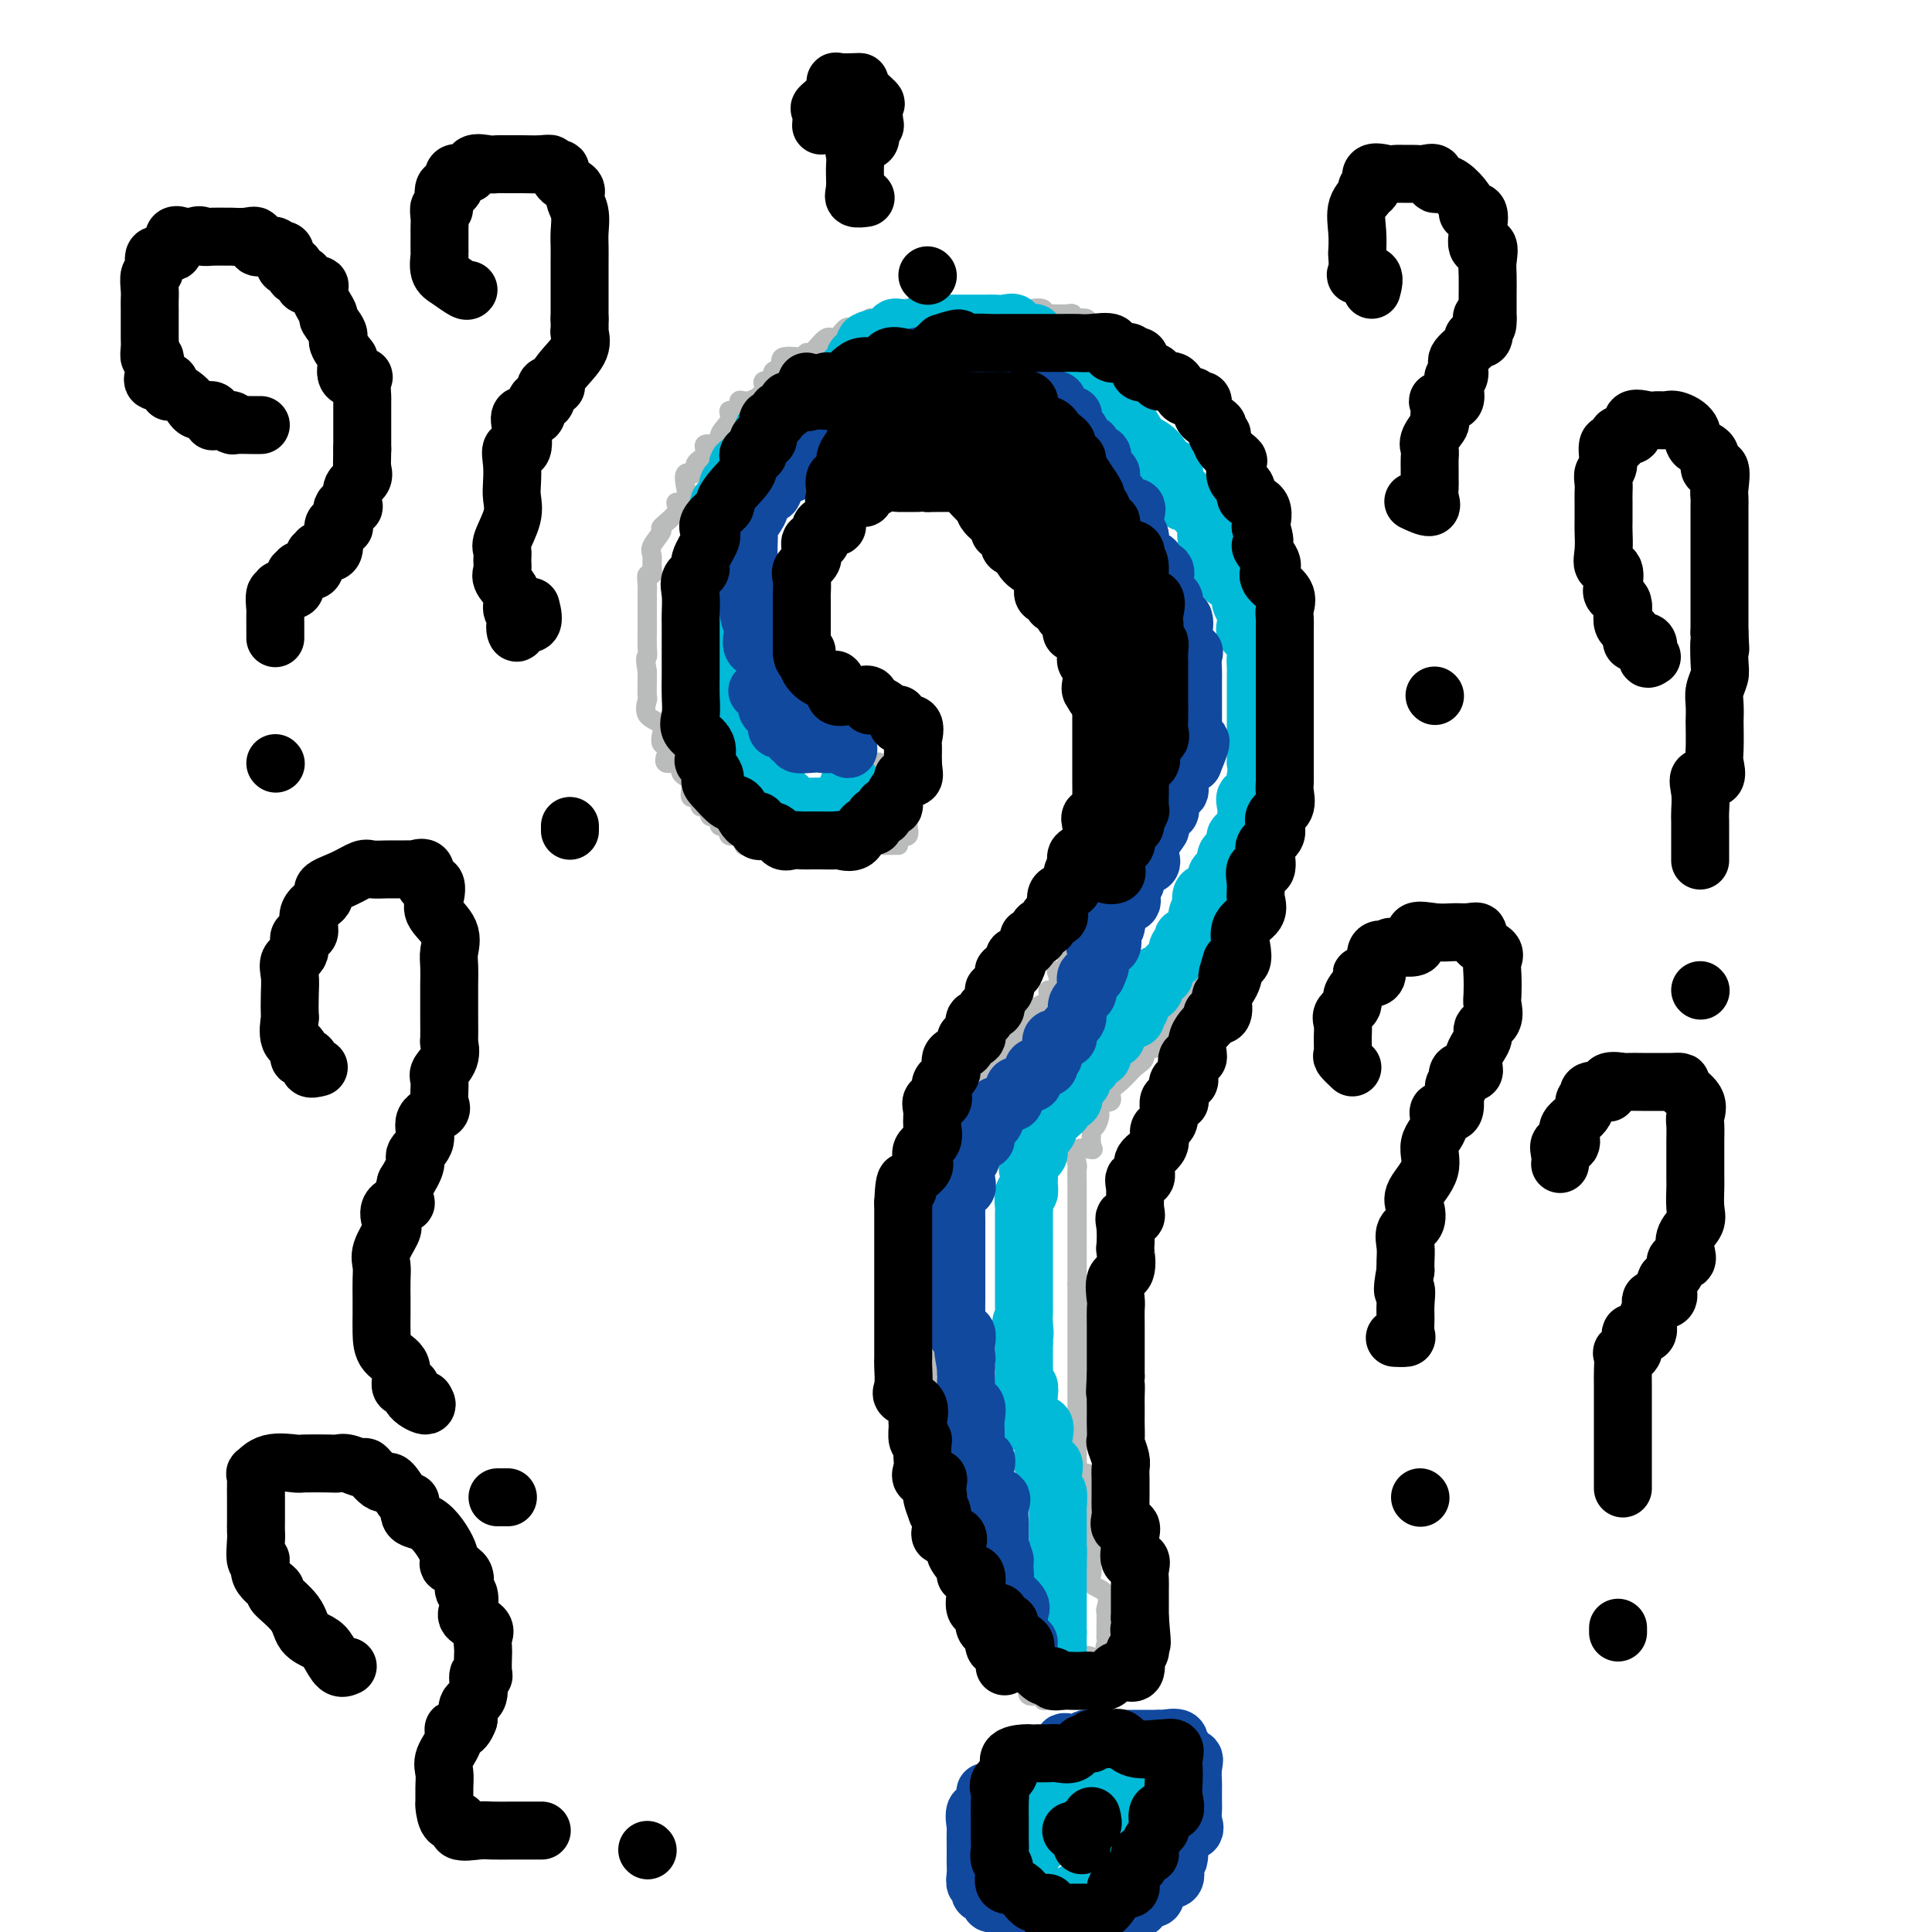 <svg viewBox='0 0 400 400' version='1.1' xmlns='http://www.w3.org/2000/svg' xmlns:xlink='http://www.w3.org/1999/xlink'><g fill='none' stroke='#BABBBB' stroke-width='4' stroke-linecap='round' stroke-linejoin='round'><path d='M172,175c0.179,0.423 0.357,0.845 0,1c-0.357,0.155 -1.250,0.041 -2,0c-0.750,-0.041 -1.356,-0.011 -2,0c-0.644,0.011 -1.327,0.003 -2,0c-0.673,-0.003 -1.335,-0.001 -2,0c-0.665,0.001 -1.333,0.000 -2,0c-0.667,-0.000 -1.333,-0.000 -2,0c-0.667,0.000 -1.333,0.000 -2,0'/><path d='M158,176c-2.771,-0.107 -2.698,-0.874 -3,-1c-0.302,-0.126 -0.979,0.389 -1,0c-0.021,-0.389 0.613,-1.682 0,-2c-0.613,-0.318 -2.474,0.337 -3,0c-0.526,-0.337 0.282,-1.668 0,-2c-0.282,-0.332 -1.653,0.334 -2,0c-0.347,-0.334 0.330,-1.667 0,-2c-0.330,-0.333 -1.666,0.334 -2,0c-0.334,-0.334 0.333,-1.669 0,-2c-0.333,-0.331 -1.667,0.340 -2,0c-0.333,-0.340 0.334,-1.693 0,-2c-0.334,-0.307 -1.670,0.431 -2,0c-0.330,-0.431 0.346,-2.030 0,-3c-0.346,-0.970 -1.714,-1.312 -2,-2c-0.286,-0.688 0.508,-1.724 0,-2c-0.508,-0.276 -2.319,0.207 -3,0c-0.681,-0.207 -0.232,-1.106 0,-2c0.232,-0.894 0.247,-1.785 0,-2c-0.247,-0.215 -0.756,0.247 -1,0c-0.244,-0.247 -0.223,-1.202 0,-2c0.223,-0.798 0.648,-1.439 0,-2c-0.648,-0.561 -2.370,-1.043 -3,-2c-0.630,-0.957 -0.169,-2.391 0,-3c0.169,-0.609 0.045,-0.395 0,-1c-0.045,-0.605 -0.013,-2.030 0,-3c0.013,-0.970 0.006,-1.485 0,-2'/><path d='M134,139c-0.619,-3.539 -0.166,-2.888 0,-3c0.166,-0.112 0.044,-0.989 0,-2c-0.044,-1.011 -0.012,-2.158 0,-3c0.012,-0.842 0.003,-1.380 0,-2c-0.003,-0.620 -0.002,-1.323 0,-2c0.002,-0.677 0.004,-1.329 0,-2c-0.004,-0.671 -0.015,-1.363 0,-2c0.015,-0.637 0.057,-1.221 0,-2c-0.057,-0.779 -0.214,-1.754 0,-2c0.214,-0.246 0.798,0.239 1,0c0.202,-0.239 0.023,-1.200 0,-2c-0.023,-0.800 0.111,-1.439 0,-2c-0.111,-0.561 -0.466,-1.044 0,-2c0.466,-0.956 1.754,-2.383 2,-3c0.246,-0.617 -0.550,-0.422 0,-1c0.550,-0.578 2.446,-1.928 3,-3c0.554,-1.072 -0.236,-1.865 0,-2c0.236,-0.135 1.497,0.389 2,0c0.503,-0.389 0.248,-1.689 0,-3c-0.248,-1.311 -0.490,-2.632 0,-3c0.490,-0.368 1.712,0.218 2,0c0.288,-0.218 -0.360,-1.240 0,-2c0.360,-0.760 1.726,-1.256 2,-2c0.274,-0.744 -0.545,-1.734 0,-2c0.545,-0.266 2.455,0.194 3,0c0.545,-0.194 -0.276,-1.041 0,-2c0.276,-0.959 1.648,-2.031 2,-3c0.352,-0.969 -0.314,-1.834 0,-2c0.314,-0.166 1.610,0.369 2,0c0.390,-0.369 -0.125,-1.640 0,-2c0.125,-0.360 0.889,0.192 2,0c1.111,-0.192 2.568,-1.129 3,-2c0.432,-0.871 -0.162,-1.678 0,-2c0.162,-0.322 1.081,-0.161 2,0'/><path d='M160,79c2.641,-3.443 0.245,-2.549 0,-2c-0.245,0.549 1.662,0.753 2,0c0.338,-0.753 -0.895,-2.462 0,-3c0.895,-0.538 3.916,0.096 5,0c1.084,-0.096 0.230,-0.923 0,-1c-0.230,-0.077 0.163,0.595 1,0c0.837,-0.595 2.117,-2.459 3,-3c0.883,-0.541 1.370,0.240 2,0c0.630,-0.240 1.403,-1.500 2,-2c0.597,-0.500 1.016,-0.240 2,0c0.984,0.240 2.531,0.459 3,0c0.469,-0.459 -0.141,-1.595 0,-2c0.141,-0.405 1.032,-0.080 2,0c0.968,0.080 2.013,-0.084 3,0c0.987,0.084 1.917,0.415 2,0c0.083,-0.415 -0.679,-1.575 0,-2c0.679,-0.425 2.801,-0.114 4,0c1.199,0.114 1.475,0.030 2,0c0.525,-0.030 1.301,-0.008 2,0c0.699,0.008 1.323,0.002 2,0c0.677,-0.002 1.408,-0.001 2,0c0.592,0.001 1.045,0.000 2,0c0.955,-0.000 2.411,-0.000 3,0c0.589,0.000 0.313,0.001 1,0c0.687,-0.001 2.339,-0.002 3,0c0.661,0.002 0.331,0.008 1,0c0.669,-0.008 2.339,-0.031 3,0c0.661,0.031 0.315,0.116 1,0c0.685,-0.116 2.400,-0.433 3,0c0.600,0.433 0.085,1.617 0,2c-0.085,0.383 0.262,-0.033 1,0c0.738,0.033 1.869,0.517 3,1'/><path d='M214,65c0.700,0.003 1.400,0.005 2,0c0.600,-0.005 1.100,-0.018 2,0c0.900,0.018 2.199,0.065 3,0c0.801,-0.065 1.102,-0.244 1,0c-0.102,0.244 -0.607,0.910 0,1c0.607,0.090 2.328,-0.398 3,0c0.672,0.398 0.296,1.681 1,2c0.704,0.319 2.488,-0.327 3,0c0.512,0.327 -0.247,1.626 0,2c0.247,0.374 1.499,-0.179 2,0c0.501,0.179 0.250,1.089 0,2'/><path d='M231,72c1.250,0.963 1.375,0.372 2,0c0.625,-0.372 1.748,-0.523 2,0c0.252,0.523 -0.368,1.721 0,2c0.368,0.279 1.725,-0.361 2,0c0.275,0.361 -0.532,1.723 0,2c0.532,0.277 2.403,-0.531 3,0c0.597,0.531 -0.080,2.402 0,3c0.080,0.598 0.919,-0.078 1,0c0.081,0.078 -0.594,0.911 0,1c0.594,0.089 2.459,-0.567 3,0c0.541,0.567 -0.240,2.357 0,3c0.240,0.643 1.501,0.139 2,0c0.499,-0.139 0.237,0.086 0,1c-0.237,0.914 -0.448,2.517 0,3c0.448,0.483 1.557,-0.152 2,0c0.443,0.152 0.222,1.092 0,2c-0.222,0.908 -0.444,1.783 0,2c0.444,0.217 1.556,-0.224 2,0c0.444,0.224 0.222,1.111 0,2c-0.222,0.889 -0.443,1.778 0,2c0.443,0.222 1.552,-0.223 2,0c0.448,0.223 0.237,1.113 0,2c-0.237,0.887 -0.499,1.769 0,2c0.499,0.231 1.760,-0.189 2,0c0.240,0.189 -0.540,0.989 0,2c0.540,1.011 2.402,2.235 3,3c0.598,0.765 -0.066,1.071 0,1c0.066,-0.071 0.864,-0.519 1,0c0.136,0.519 -0.390,2.005 0,3c0.390,0.995 1.695,1.497 3,2'/><path d='M261,110c2.512,5.020 0.292,2.571 0,2c-0.292,-0.571 1.344,0.737 2,2c0.656,1.263 0.333,2.481 0,3c-0.333,0.519 -0.677,0.337 0,1c0.677,0.663 2.376,2.169 3,3c0.624,0.831 0.175,0.985 0,2c-0.175,1.015 -0.075,2.891 0,4c0.075,1.109 0.125,1.450 0,2c-0.125,0.550 -0.426,1.307 0,2c0.426,0.693 1.578,1.321 2,2c0.422,0.679 0.113,1.408 0,2c-0.113,0.592 -0.030,1.045 0,2c0.030,0.955 0.008,2.410 0,3c-0.008,0.590 -0.002,0.313 0,1c0.002,0.687 0.001,2.337 0,3c-0.001,0.663 -0.000,0.337 0,1c0.000,0.663 0.000,2.313 0,3c-0.000,0.687 -0.000,0.411 0,1c0.000,0.589 0.000,2.045 0,3c-0.000,0.955 -0.000,1.411 0,2c0.000,0.589 0.000,1.311 0,2c-0.000,0.689 -0.000,1.344 0,2'/><path d='M268,158c0.009,4.220 0.031,2.272 0,2c-0.031,-0.272 -0.114,1.134 0,2c0.114,0.866 0.425,1.193 0,2c-0.425,0.807 -1.585,2.096 -2,3c-0.415,0.904 -0.083,1.425 0,2c0.083,0.575 -0.081,1.206 0,2c0.081,0.794 0.406,1.751 0,2c-0.406,0.249 -1.545,-0.209 -2,0c-0.455,0.209 -0.228,1.086 0,2c0.228,0.914 0.455,1.864 0,2c-0.455,0.136 -1.593,-0.542 -2,0c-0.407,0.542 -0.082,2.304 0,3c0.082,0.696 -0.080,0.327 0,1c0.080,0.673 0.403,2.386 0,3c-0.403,0.614 -1.530,0.127 -2,0c-0.470,-0.127 -0.283,0.107 0,1c0.283,0.893 0.660,2.445 0,3c-0.660,0.555 -2.359,0.112 -3,0c-0.641,-0.112 -0.224,0.108 0,1c0.224,0.892 0.256,2.456 0,3c-0.256,0.544 -0.800,0.070 -1,0c-0.200,-0.070 -0.057,0.266 0,1c0.057,0.734 0.029,1.867 0,3'/><path d='M256,196c-2.531,5.792 -2.857,1.273 -3,0c-0.143,-1.273 -0.103,0.700 0,2c0.103,1.300 0.267,1.925 0,2c-0.267,0.075 -0.966,-0.402 -1,0c-0.034,0.402 0.597,1.682 0,2c-0.597,0.318 -2.420,-0.326 -3,0c-0.580,0.326 0.085,1.622 0,2c-0.085,0.378 -0.921,-0.164 -1,0c-0.079,0.164 0.598,1.033 0,2c-0.598,0.967 -2.470,2.033 -3,3c-0.530,0.967 0.281,1.837 0,2c-0.281,0.163 -1.652,-0.379 -2,0c-0.348,0.379 0.329,1.679 0,2c-0.329,0.321 -1.665,-0.336 -2,0c-0.335,0.336 0.332,1.665 0,2c-0.332,0.335 -1.663,-0.326 -2,0c-0.337,0.326 0.321,1.638 0,2c-0.321,0.362 -1.621,-0.227 -2,0c-0.379,0.227 0.163,1.270 0,2c-0.163,0.730 -1.033,1.149 -2,2c-0.967,0.851 -2.032,2.135 -3,3c-0.968,0.865 -1.837,1.310 -2,2c-0.163,0.690 0.382,1.626 0,2c-0.382,0.374 -1.691,0.187 -3,0'/><path d='M227,228c-4.503,5.220 -1.260,2.270 0,2c1.260,-0.270 0.537,2.139 0,3c-0.537,0.861 -0.887,0.175 -1,0c-0.113,-0.175 0.012,0.160 0,1c-0.012,0.840 -0.161,2.184 0,3c0.161,0.816 0.632,1.104 0,1c-0.632,-0.104 -2.365,-0.600 -3,0c-0.635,0.600 -0.170,2.296 0,3c0.170,0.704 0.046,0.415 0,1c-0.046,0.585 -0.012,2.044 0,3c0.012,0.956 0.003,1.411 0,2c-0.003,0.589 -0.001,1.313 0,2c0.001,0.687 0.000,1.337 0,2c-0.000,0.663 -0.000,1.337 0,2c0.000,0.663 0.000,1.314 0,2c-0.000,0.686 -0.000,1.408 0,2c0.000,0.592 0.000,1.056 0,2c-0.000,0.944 -0.000,2.370 0,3c0.000,0.630 0.000,0.466 0,1c-0.000,0.534 -0.000,1.767 0,3'/><path d='M223,266c0.000,4.689 0.000,2.411 0,2c-0.000,-0.411 -0.000,1.043 0,2c0.000,0.957 0.000,1.416 0,2c-0.000,0.584 0.000,1.292 0,2c-0.000,0.708 -0.000,1.416 0,2c0.000,0.584 0.000,1.043 0,2c0.000,0.957 0.000,2.411 0,3c-0.000,0.589 0.000,0.313 0,1c0.000,0.687 0.000,2.339 0,3c0.000,0.661 0.000,0.332 0,1c-0.000,0.668 0.000,2.332 0,3c-0.000,0.668 -0.000,0.339 0,1c0.000,0.661 -0.000,2.313 0,3c0.000,0.687 0.000,0.411 0,1c0.000,0.589 0.000,2.043 0,3c0.000,0.957 0.000,1.416 0,2c0.000,0.584 0.000,1.292 0,2'/><path d='M223,301c0.033,5.739 0.114,2.586 0,2c-0.114,-0.586 -0.423,1.395 0,2c0.423,0.605 1.578,-0.167 2,0c0.422,0.167 0.112,1.272 0,2c-0.112,0.728 -0.026,1.079 0,2c0.026,0.921 -0.007,2.410 0,3c0.007,0.590 0.054,0.279 0,1c-0.054,0.721 -0.211,2.472 0,3c0.211,0.528 0.788,-0.168 1,0c0.212,0.168 0.058,1.200 0,2c-0.058,0.800 -0.018,1.370 0,2c0.018,0.630 0.016,1.322 0,2c-0.016,0.678 -0.047,1.341 0,2c0.047,0.659 0.170,1.312 0,2c-0.170,0.688 -0.634,1.409 0,2c0.634,0.591 2.366,1.051 3,2c0.634,0.949 0.170,2.389 0,3c-0.170,0.611 -0.046,0.395 0,1c0.046,0.605 0.013,2.030 0,3c-0.013,0.970 -0.007,1.485 0,2'/><path d='M229,339c0.939,6.251 0.286,2.880 0,2c-0.286,-0.880 -0.207,0.731 0,2c0.207,1.269 0.540,2.196 0,2c-0.540,-0.196 -1.953,-1.514 -3,-2c-1.047,-0.486 -1.728,-0.139 -2,0c-0.272,0.139 -0.136,0.069 0,0'/><path d='M227,344c0.005,0.663 0.009,1.326 0,2c-0.009,0.674 -0.033,1.357 0,2c0.033,0.643 0.122,1.244 0,2c-0.122,0.756 -0.455,1.667 -1,2c-0.545,0.333 -1.300,0.090 -2,0c-0.700,-0.090 -1.343,-0.026 -2,0c-0.657,0.026 -1.329,0.013 -2,0'/><path d='M220,352c-1.534,-0.019 -2.367,-0.066 -3,0c-0.633,0.066 -1.064,0.244 -1,0c0.064,-0.244 0.623,-0.910 0,-1c-0.623,-0.090 -2.427,0.398 -3,0c-0.573,-0.398 0.084,-1.681 0,-2c-0.084,-0.319 -0.910,0.325 -1,0c-0.090,-0.325 0.556,-1.620 0,-2c-0.556,-0.380 -2.314,0.155 -3,0c-0.686,-0.155 -0.300,-1.000 0,-2c0.300,-1.000 0.515,-2.154 0,-3c-0.515,-0.846 -1.759,-1.384 -2,-2c-0.241,-0.616 0.520,-1.312 0,-2c-0.520,-0.688 -2.322,-1.370 -3,-2c-0.678,-0.630 -0.233,-1.210 0,-2c0.233,-0.790 0.255,-1.790 0,-2c-0.255,-0.210 -0.787,0.368 -1,0c-0.213,-0.368 -0.106,-1.684 0,-3'/><path d='M203,329c-1.607,-2.772 -2.626,-0.702 -3,0c-0.374,0.702 -0.104,0.034 0,-1c0.104,-1.034 0.042,-2.436 0,-3c-0.042,-0.564 -0.064,-0.290 0,-1c0.064,-0.710 0.213,-2.403 0,-3c-0.213,-0.597 -0.790,-0.099 -1,0c-0.210,0.099 -0.053,-0.202 0,-1c0.053,-0.798 0.003,-2.093 0,-3c-0.003,-0.907 0.041,-1.426 0,-2c-0.041,-0.574 -0.169,-1.203 0,-2c0.169,-0.797 0.634,-1.761 0,-2c-0.634,-0.239 -2.367,0.246 -3,0c-0.633,-0.246 -0.168,-1.223 0,-2c0.168,-0.777 0.037,-1.354 0,-2c-0.037,-0.646 0.018,-1.360 0,-2c-0.018,-0.640 -0.111,-1.207 0,-2c0.111,-0.793 0.424,-1.814 0,-2c-0.424,-0.186 -1.585,0.463 -2,0c-0.415,-0.463 -0.083,-2.039 0,-3c0.083,-0.961 -0.083,-1.307 0,-2c0.083,-0.693 0.415,-1.733 0,-2c-0.415,-0.267 -1.575,0.238 -2,0c-0.425,-0.238 -0.114,-1.218 0,-2c0.114,-0.782 0.031,-1.364 0,-2c-0.031,-0.636 -0.009,-1.324 0,-2c0.009,-0.676 0.004,-1.338 0,-2'/><path d='M192,286c-1.238,-6.926 -0.332,-2.743 0,-2c0.332,0.743 0.089,-1.956 0,-3c-0.089,-1.044 -0.024,-0.435 0,-1c0.024,-0.565 0.006,-2.306 0,-3c-0.006,-0.694 -0.002,-0.341 0,-1c0.002,-0.659 0.000,-2.330 0,-3c-0.000,-0.670 -0.000,-0.339 0,-1c0.000,-0.661 0.000,-2.312 0,-3c-0.000,-0.688 -0.000,-0.411 0,-1c0.000,-0.589 0.000,-2.045 0,-3c-0.000,-0.955 -0.000,-1.411 0,-2c0.000,-0.589 0.000,-1.311 0,-2c-0.000,-0.689 -0.000,-1.345 0,-2c0.000,-0.655 0.000,-1.310 0,-2c-0.000,-0.690 -0.000,-1.414 0,-2c0.000,-0.586 0.000,-1.035 0,-2c-0.000,-0.965 -0.000,-2.446 0,-3c0.000,-0.554 0.000,-0.179 0,-1c-0.000,-0.821 -0.000,-2.836 0,-4c0.000,-1.164 0.000,-1.475 0,-2c-0.000,-0.525 -0.000,-1.262 0,-2'/><path d='M192,241c-0.058,-7.434 -0.203,-3.518 0,-2c0.203,1.518 0.755,0.637 1,0c0.245,-0.637 0.183,-1.029 0,-2c-0.183,-0.971 -0.485,-2.521 0,-3c0.485,-0.479 1.759,0.111 2,0c0.241,-0.111 -0.552,-0.925 0,-1c0.552,-0.075 2.447,0.588 3,0c0.553,-0.588 -0.236,-2.429 0,-3c0.236,-0.571 1.497,0.126 2,0c0.503,-0.126 0.248,-1.075 0,-2c-0.248,-0.925 -0.489,-1.825 0,-2c0.489,-0.175 1.708,0.376 2,0c0.292,-0.376 -0.345,-1.678 0,-2c0.345,-0.322 1.670,0.335 2,0c0.330,-0.335 -0.334,-1.664 0,-2c0.334,-0.336 1.666,0.320 2,0c0.334,-0.320 -0.330,-1.616 0,-2c0.330,-0.384 1.656,0.145 2,0c0.344,-0.145 -0.292,-0.962 0,-2c0.292,-1.038 1.512,-2.297 2,-3c0.488,-0.703 0.244,-0.852 0,-1'/><path d='M210,214c2.556,-2.750 2.945,-0.126 3,0c0.055,0.126 -0.226,-2.248 0,-3c0.226,-0.752 0.958,0.116 1,0c0.042,-0.116 -0.605,-1.218 0,-2c0.605,-0.782 2.461,-1.244 3,-2c0.539,-0.756 -0.240,-1.807 0,-2c0.240,-0.193 1.498,0.473 2,0c0.502,-0.473 0.248,-2.084 0,-3c-0.248,-0.916 -0.490,-1.136 0,-1c0.490,0.136 1.712,0.630 2,0c0.288,-0.630 -0.358,-2.383 0,-3c0.358,-0.617 1.721,-0.096 2,0c0.279,0.096 -0.527,-0.232 0,-1c0.527,-0.768 2.387,-1.976 3,-3c0.613,-1.024 -0.021,-1.866 0,-2c0.021,-0.134 0.696,0.438 1,0c0.304,-0.438 0.238,-1.887 0,-3c-0.238,-1.113 -0.649,-1.890 0,-2c0.649,-0.110 2.357,0.449 3,0c0.643,-0.449 0.222,-1.904 0,-3c-0.222,-1.096 -0.244,-1.833 0,-2c0.244,-0.167 0.755,0.237 1,0c0.245,-0.237 0.223,-1.113 0,-2c-0.223,-0.887 -0.648,-1.785 0,-2c0.648,-0.215 2.370,0.253 3,0c0.630,-0.253 0.169,-1.225 0,-2c-0.169,-0.775 -0.045,-1.352 0,-2c0.045,-0.648 0.012,-1.367 0,-2c-0.012,-0.633 -0.003,-1.181 0,-2c0.003,-0.819 0.002,-1.910 0,-3'/><path d='M234,167c0.497,-3.677 -0.259,-2.871 0,-3c0.259,-0.129 1.533,-1.193 2,-2c0.467,-0.807 0.126,-1.355 0,-2c-0.126,-0.645 -0.038,-1.386 0,-2c0.038,-0.614 0.024,-1.103 0,-2c-0.024,-0.897 -0.059,-2.204 0,-3c0.059,-0.796 0.211,-1.080 0,-1c-0.211,0.080 -0.787,0.525 -1,0c-0.213,-0.525 -0.065,-2.020 0,-3c0.065,-0.980 0.046,-1.446 0,-2c-0.046,-0.554 -0.118,-1.198 0,-2c0.118,-0.802 0.426,-1.762 0,-2c-0.426,-0.238 -1.586,0.247 -2,0c-0.414,-0.247 -0.084,-1.226 0,-2c0.084,-0.774 -0.080,-1.343 0,-2c0.080,-0.657 0.403,-1.401 0,-2c-0.403,-0.599 -1.530,-1.052 -2,-2c-0.470,-0.948 -0.281,-2.390 0,-3c0.281,-0.610 0.655,-0.389 0,-1c-0.655,-0.611 -2.340,-2.056 -3,-3c-0.660,-0.944 -0.293,-1.388 0,-2c0.293,-0.612 0.514,-1.391 0,-2c-0.514,-0.609 -1.764,-1.047 -2,-2c-0.236,-0.953 0.543,-2.421 0,-3c-0.543,-0.579 -2.406,-0.269 -3,-1c-0.594,-0.731 0.081,-2.503 0,-3c-0.081,-0.497 -0.917,0.281 -1,0c-0.083,-0.281 0.586,-1.622 0,-2c-0.586,-0.378 -2.427,0.206 -3,0c-0.573,-0.206 0.122,-1.202 0,-2c-0.122,-0.798 -1.061,-1.399 -2,-2'/><path d='M217,109c-2.076,-2.154 -2.768,-2.539 -3,-3c-0.232,-0.461 -0.006,-0.997 0,-1c0.006,-0.003 -0.209,0.527 -1,0c-0.791,-0.527 -2.157,-2.110 -3,-3c-0.843,-0.890 -1.164,-1.086 -2,-2c-0.836,-0.914 -2.186,-2.544 -3,-3c-0.814,-0.456 -1.091,0.263 -1,0c0.091,-0.263 0.551,-1.506 0,-2c-0.551,-0.494 -2.111,-0.237 -3,0c-0.889,0.237 -1.106,0.456 -1,0c0.106,-0.456 0.535,-1.586 0,-2c-0.535,-0.414 -2.032,-0.112 -3,0c-0.968,0.112 -1.405,0.034 -2,0c-0.595,-0.034 -1.346,-0.026 -2,0c-0.654,0.026 -1.210,0.068 -2,0c-0.790,-0.068 -1.813,-0.245 -2,0c-0.187,0.245 0.463,0.914 0,1c-0.463,0.086 -2.038,-0.411 -3,0c-0.962,0.411 -1.309,1.730 -2,2c-0.691,0.270 -1.725,-0.509 -2,0c-0.275,0.509 0.208,2.305 0,3c-0.208,0.695 -1.107,0.289 -2,0c-0.893,-0.289 -1.779,-0.463 -2,0c-0.221,0.463 0.223,1.561 0,2c-0.223,0.439 -1.111,0.220 -2,0'/><path d='M176,101c-1.416,1.571 0.043,1.998 0,2c-0.043,0.002 -1.589,-0.422 -2,0c-0.411,0.422 0.313,1.690 0,2c-0.313,0.310 -1.661,-0.340 -2,0c-0.339,0.340 0.333,1.669 0,2c-0.333,0.331 -1.670,-0.334 -2,0c-0.330,0.334 0.346,1.669 0,2c-0.346,0.331 -1.713,-0.341 -2,0c-0.287,0.341 0.508,1.696 0,2c-0.508,0.304 -2.319,-0.443 -3,0c-0.681,0.443 -0.232,2.078 0,3c0.232,0.922 0.247,1.133 0,1c-0.247,-0.133 -0.756,-0.608 -1,0c-0.244,0.608 -0.224,2.299 0,3c0.224,0.701 0.650,0.413 0,1c-0.650,0.587 -2.378,2.049 -3,3c-0.622,0.951 -0.139,1.391 0,2c0.139,0.609 -0.068,1.387 0,2c0.068,0.613 0.410,1.061 0,2c-0.410,0.939 -1.572,2.368 -2,3c-0.428,0.632 -0.122,0.466 0,1c0.122,0.534 0.061,1.767 0,3'/><path d='M159,135c-0.913,4.038 -0.194,2.134 0,2c0.194,-0.134 -0.136,1.503 0,2c0.136,0.497 0.738,-0.146 1,0c0.262,0.146 0.184,1.081 0,2c-0.184,0.919 -0.472,1.822 0,2c0.472,0.178 1.705,-0.368 2,0c0.295,0.368 -0.350,1.649 0,2c0.350,0.351 1.693,-0.227 2,0c0.307,0.227 -0.421,1.260 0,2c0.421,0.740 1.991,1.186 3,2c1.009,0.814 1.457,1.994 2,3c0.543,1.006 1.179,1.837 2,2c0.821,0.163 1.825,-0.341 2,0c0.175,0.341 -0.481,1.528 0,2c0.481,0.472 2.098,0.230 3,0c0.902,-0.230 1.089,-0.446 1,0c-0.089,0.446 -0.454,1.556 0,2c0.454,0.444 1.727,0.222 3,0'/><path d='M180,158c1.559,0.127 1.957,-0.557 2,0c0.043,0.557 -0.268,2.354 0,3c0.268,0.646 1.115,0.141 2,0c0.885,-0.141 1.806,0.084 2,1c0.194,0.916 -0.341,2.524 0,3c0.341,0.476 1.557,-0.180 2,0c0.443,0.180 0.113,1.198 0,2c-0.113,0.802 -0.010,1.390 0,2c0.010,0.610 -0.074,1.241 0,2c0.074,0.759 0.307,1.645 0,2c-0.307,0.355 -1.153,0.177 -2,0'/><path d='M186,173c0.013,2.155 0.045,2.041 0,2c-0.045,-0.041 -0.167,-0.011 -1,0c-0.833,0.011 -2.376,0.003 -3,0c-0.624,-0.003 -0.329,0.000 -1,0c-0.671,-0.000 -2.307,-0.004 -3,0c-0.693,0.004 -0.442,0.015 -1,0c-0.558,-0.015 -1.926,-0.057 -3,0c-1.074,0.057 -1.855,0.211 -2,0c-0.145,-0.211 0.346,-0.788 0,-1c-0.346,-0.212 -1.527,-0.061 -2,0c-0.473,0.061 -0.236,0.030 0,0'/></g>
<g fill='none' stroke='#00BAD8' stroke-width='12' stroke-linecap='round' stroke-linejoin='round'><path d='M217,338c1.067,0.000 2.133,0.000 2,0c-0.133,0.000 -1.467,0.000 -2,0c-0.533,0.000 -0.267,0.000 0,0'/><path d='M218,346c0.423,0.035 0.845,0.070 1,0c0.155,-0.070 0.041,-0.245 0,-1c-0.041,-0.755 -0.011,-2.089 0,-3c0.011,-0.911 0.003,-1.399 0,-2c-0.003,-0.601 -0.001,-1.316 0,-2c0.001,-0.684 0.000,-1.337 0,-2c-0.000,-0.663 -0.000,-1.337 0,-2c0.000,-0.663 0.000,-1.316 0,-2c-0.000,-0.684 -0.000,-1.400 0,-2c0.000,-0.600 0.000,-1.085 0,-2c-0.000,-0.915 -0.000,-2.262 0,-3c0.000,-0.738 0.000,-0.869 0,-1'/><path d='M219,324c0.155,-4.070 0.042,-3.245 0,-3c-0.042,0.245 -0.011,-0.089 0,-1c0.011,-0.911 0.004,-2.400 0,-3c-0.004,-0.600 -0.005,-0.313 0,-1c0.005,-0.687 0.016,-2.348 0,-3c-0.016,-0.652 -0.057,-0.296 0,-1c0.057,-0.704 0.214,-2.470 0,-3c-0.214,-0.530 -0.797,0.175 -1,0c-0.203,-0.175 -0.026,-1.229 0,-2c0.026,-0.771 -0.099,-1.258 0,-2c0.099,-0.742 0.422,-1.737 0,-2c-0.422,-0.263 -1.588,0.208 -2,0c-0.412,-0.208 -0.068,-1.095 0,-2c0.068,-0.905 -0.139,-1.828 0,-3c0.139,-1.172 0.626,-2.593 0,-3c-0.626,-0.407 -2.363,0.198 -3,0c-0.637,-0.198 -0.175,-1.200 0,-2c0.175,-0.800 0.061,-1.397 0,-2c-0.061,-0.603 -0.069,-1.211 0,-2c0.069,-0.789 0.215,-1.758 0,-2c-0.215,-0.242 -0.790,0.242 -1,0c-0.210,-0.242 -0.056,-1.209 0,-2c0.056,-0.791 0.015,-1.405 0,-2c-0.015,-0.595 -0.004,-1.170 0,-2c0.004,-0.830 0.002,-1.915 0,-3'/><path d='M212,278c-1.083,-7.473 -0.290,-3.157 0,-2c0.290,1.157 0.078,-0.845 0,-2c-0.078,-1.155 -0.021,-1.465 0,-2c0.021,-0.535 0.006,-1.297 0,-2c-0.006,-0.703 -0.001,-1.348 0,-2c0.001,-0.652 0.000,-1.310 0,-2c-0.000,-0.690 -0.000,-1.411 0,-2c0.000,-0.589 0.000,-1.044 0,-2c-0.000,-0.956 -0.000,-2.411 0,-3c0.000,-0.589 0.000,-0.312 0,-1c-0.000,-0.688 -0.001,-2.340 0,-3c0.001,-0.660 0.004,-0.329 0,-1c-0.004,-0.671 -0.015,-2.343 0,-3c0.015,-0.657 0.057,-0.297 0,-1c-0.057,-0.703 -0.214,-2.467 0,-3c0.214,-0.533 0.797,0.166 1,0c0.203,-0.166 0.024,-1.198 0,-2c-0.024,-0.802 0.107,-1.375 0,-2c-0.107,-0.625 -0.451,-1.304 0,-2c0.451,-0.696 1.698,-1.410 2,-2c0.302,-0.590 -0.342,-1.055 0,-2c0.342,-0.945 1.669,-2.370 2,-3c0.331,-0.630 -0.334,-0.466 0,-1c0.334,-0.534 1.667,-1.767 3,-3'/><path d='M220,230c1.119,-3.106 -0.084,-2.370 0,-2c0.084,0.370 1.456,0.374 2,0c0.544,-0.374 0.259,-1.128 0,-2c-0.259,-0.872 -0.492,-1.863 0,-2c0.492,-0.137 1.708,0.581 2,0c0.292,-0.581 -0.341,-2.462 0,-3c0.341,-0.538 1.658,0.268 2,0c0.342,-0.268 -0.289,-1.611 0,-2c0.289,-0.389 1.498,0.175 2,0c0.502,-0.175 0.297,-1.088 0,-2c-0.297,-0.912 -0.685,-1.822 0,-2c0.685,-0.178 2.444,0.375 3,0c0.556,-0.375 -0.091,-1.678 0,-2c0.091,-0.322 0.919,0.336 1,0c0.081,-0.336 -0.584,-1.666 0,-2c0.584,-0.334 2.417,0.326 3,0c0.583,-0.326 -0.084,-1.640 0,-2c0.084,-0.360 0.920,0.233 1,0c0.080,-0.233 -0.597,-1.293 0,-2c0.597,-0.707 2.469,-1.059 3,-2c0.531,-0.941 -0.280,-2.469 0,-3c0.280,-0.531 1.652,-0.066 2,0c0.348,0.066 -0.329,-0.267 0,-1c0.329,-0.733 1.665,-1.867 3,-3'/><path d='M244,198c3.639,-5.437 0.737,-3.031 0,-2c-0.737,1.031 0.691,0.685 1,0c0.309,-0.685 -0.502,-1.710 0,-2c0.502,-0.290 2.317,0.156 3,0c0.683,-0.156 0.232,-0.915 0,-2c-0.232,-1.085 -0.247,-2.497 0,-3c0.247,-0.503 0.757,-0.097 1,0c0.243,0.097 0.221,-0.115 0,-1c-0.221,-0.885 -0.640,-2.443 0,-3c0.640,-0.557 2.340,-0.111 3,0c0.660,0.111 0.280,-0.111 0,-1c-0.280,-0.889 -0.460,-2.443 0,-3c0.460,-0.557 1.560,-0.116 2,0c0.440,0.116 0.221,-0.092 0,-1c-0.221,-0.908 -0.444,-2.515 0,-3c0.444,-0.485 1.555,0.151 2,0c0.445,-0.151 0.224,-1.090 0,-2c-0.224,-0.910 -0.452,-1.790 0,-2c0.452,-0.210 1.583,0.251 2,0c0.417,-0.251 0.119,-1.213 0,-2c-0.119,-0.787 -0.060,-1.398 0,-2c0.060,-0.602 0.121,-1.194 0,-2c-0.121,-0.806 -0.424,-1.824 0,-2c0.424,-0.176 1.576,0.491 2,0c0.424,-0.491 0.121,-2.140 0,-3c-0.121,-0.860 -0.061,-0.930 0,-1'/><path d='M260,161c0.309,-2.517 0.083,-2.810 0,-3c-0.083,-0.190 -0.022,-0.277 0,-1c0.022,-0.723 0.006,-2.080 0,-3c-0.006,-0.920 -0.002,-1.401 0,-2c0.002,-0.599 0.000,-1.315 0,-2c-0.000,-0.685 -0.000,-1.338 0,-2c0.000,-0.662 0.000,-1.332 0,-2c-0.000,-0.668 -0.001,-1.333 0,-2c0.001,-0.667 0.002,-1.337 0,-2c-0.002,-0.663 -0.008,-1.318 0,-2c0.008,-0.682 0.030,-1.390 0,-2c-0.030,-0.610 -0.112,-1.122 0,-2c0.112,-0.878 0.419,-2.122 0,-3c-0.419,-0.878 -1.563,-1.388 -2,-2c-0.437,-0.612 -0.167,-1.324 0,-2c0.167,-0.676 0.230,-1.314 0,-2c-0.230,-0.686 -0.752,-1.419 -1,-2c-0.248,-0.581 -0.222,-1.011 0,-2c0.222,-0.989 0.640,-2.536 0,-3c-0.640,-0.464 -2.337,0.157 -3,0c-0.663,-0.157 -0.290,-1.091 0,-2c0.290,-0.909 0.498,-1.793 0,-2c-0.498,-0.207 -1.700,0.264 -2,0c-0.300,-0.264 0.304,-1.263 0,-2c-0.304,-0.737 -1.515,-1.210 -2,-2c-0.485,-0.790 -0.242,-1.895 0,-3'/><path d='M250,109c-2.051,-4.264 -2.180,-2.923 -2,-3c0.180,-0.077 0.667,-1.573 0,-2c-0.667,-0.427 -2.488,0.215 -3,0c-0.512,-0.215 0.285,-1.288 0,-2c-0.285,-0.712 -1.650,-1.062 -2,-2c-0.350,-0.938 0.317,-2.463 0,-3c-0.317,-0.537 -1.617,-0.087 -2,0c-0.383,0.087 0.151,-0.188 0,-1c-0.151,-0.812 -0.987,-2.161 -2,-3c-1.013,-0.839 -2.203,-1.168 -3,-2c-0.797,-0.832 -1.203,-2.167 -2,-3c-0.797,-0.833 -1.987,-1.163 -3,-2c-1.013,-0.837 -1.849,-2.181 -2,-3c-0.151,-0.819 0.382,-1.114 0,-1c-0.382,0.114 -1.680,0.636 -2,0c-0.320,-0.636 0.337,-2.431 0,-3c-0.337,-0.569 -1.667,0.087 -2,0c-0.333,-0.087 0.333,-0.918 0,-1c-0.333,-0.082 -1.665,0.583 -2,0c-0.335,-0.583 0.325,-2.416 0,-3c-0.325,-0.584 -1.637,0.081 -2,0c-0.363,-0.081 0.222,-0.908 0,-1c-0.222,-0.092 -1.252,0.552 -2,0c-0.748,-0.552 -1.214,-2.301 -2,-3c-0.786,-0.699 -1.893,-0.350 -3,0'/><path d='M214,71c-2.001,-1.682 -0.504,-1.887 0,-2c0.504,-0.113 0.014,-0.136 -1,0c-1.014,0.136 -2.551,0.429 -3,0c-0.449,-0.429 0.189,-1.579 0,-2c-0.189,-0.421 -1.206,-0.113 -2,0c-0.794,0.113 -1.366,0.030 -2,0c-0.634,-0.030 -1.330,-0.008 -2,0c-0.670,0.008 -1.315,0.002 -2,0c-0.685,-0.002 -1.410,-0.002 -2,0c-0.590,0.002 -1.044,0.004 -2,0c-0.956,-0.004 -2.415,-0.015 -3,0c-0.585,0.015 -0.295,0.057 -1,0c-0.705,-0.057 -2.403,-0.214 -3,0c-0.597,0.214 -0.092,0.797 0,1c0.092,0.203 -0.230,0.026 -1,0c-0.770,-0.026 -1.988,0.098 -3,0c-1.012,-0.098 -1.818,-0.418 -2,0c-0.182,0.418 0.259,1.574 0,2c-0.259,0.426 -1.217,0.122 -2,0c-0.783,-0.122 -1.392,-0.061 -2,0'/><path d='M181,70c-4.046,0.953 -0.662,1.837 0,2c0.662,0.163 -1.400,-0.393 -2,0c-0.600,0.393 0.262,1.735 0,2c-0.262,0.265 -1.647,-0.548 -2,0c-0.353,0.548 0.327,2.456 0,3c-0.327,0.544 -1.662,-0.276 -2,0c-0.338,0.276 0.320,1.649 0,2c-0.320,0.351 -1.618,-0.318 -2,0c-0.382,0.318 0.153,1.624 0,2c-0.153,0.376 -0.992,-0.179 -2,0c-1.008,0.179 -2.184,1.092 -3,2c-0.816,0.908 -1.270,1.810 -2,2c-0.730,0.190 -1.734,-0.333 -2,0c-0.266,0.333 0.208,1.523 0,2c-0.208,0.477 -1.096,0.243 -2,0c-0.904,-0.243 -1.823,-0.494 -2,0c-0.177,0.494 0.389,1.734 0,2c-0.389,0.266 -1.733,-0.442 -2,0c-0.267,0.442 0.545,2.033 0,3c-0.545,0.967 -2.445,1.311 -3,2c-0.555,0.689 0.235,1.724 0,2c-0.235,0.276 -1.496,-0.207 -2,0c-0.504,0.207 -0.252,1.103 0,2'/><path d='M153,98c-0.964,2.178 0.127,2.123 0,2c-0.127,-0.123 -1.470,-0.314 -2,0c-0.530,0.314 -0.247,1.134 0,2c0.247,0.866 0.458,1.778 0,2c-0.458,0.222 -1.585,-0.245 -2,0c-0.415,0.245 -0.119,1.201 0,2c0.119,0.799 0.060,1.439 0,2c-0.060,0.561 -0.121,1.042 0,2c0.121,0.958 0.425,2.392 0,3c-0.425,0.608 -1.578,0.389 -2,1c-0.422,0.611 -0.113,2.050 0,3c0.113,0.950 0.030,1.409 0,2c-0.030,0.591 -0.008,1.313 0,2c0.008,0.687 0.002,1.339 0,2c-0.002,0.661 -0.001,1.332 0,2c0.001,0.668 0.000,1.334 0,2c-0.000,0.666 -0.000,1.333 0,2c0.000,0.667 0.000,1.333 0,2c-0.000,0.667 -0.000,1.333 0,2'/><path d='M147,133c-0.000,3.059 -0.000,2.706 0,3c0.000,0.294 0.000,1.233 0,2c-0.000,0.767 -0.001,1.361 0,2c0.001,0.639 0.005,1.325 0,2c-0.005,0.675 -0.018,1.341 0,2c0.018,0.659 0.069,1.311 0,2c-0.069,0.689 -0.256,1.415 0,2c0.256,0.585 0.957,1.030 1,2c0.043,0.970 -0.572,2.465 0,3c0.572,0.535 2.332,0.109 3,0c0.668,-0.109 0.243,0.097 0,1c-0.243,0.903 -0.306,2.502 0,3c0.306,0.498 0.979,-0.106 1,0c0.021,0.106 -0.610,0.924 0,1c0.610,0.076 2.463,-0.588 3,0c0.537,0.588 -0.240,2.427 0,3c0.240,0.573 1.497,-0.122 2,0c0.503,0.122 0.251,1.061 0,2'/><path d='M157,163c1.715,1.582 1.502,0.537 2,0c0.498,-0.537 1.709,-0.564 2,0c0.291,0.564 -0.336,1.720 0,2c0.336,0.280 1.636,-0.317 2,0c0.364,0.317 -0.207,1.549 0,2c0.207,0.451 1.191,0.121 2,0c0.809,-0.121 1.444,-0.035 2,0c0.556,0.035 1.035,0.018 2,0c0.965,-0.018 2.416,-0.038 3,0c0.584,0.038 0.301,0.134 1,0c0.699,-0.134 2.381,-0.498 3,0c0.619,0.498 0.177,1.856 0,2c-0.177,0.144 -0.088,-0.928 0,-2'/><path d='M176,167c2.940,0.060 0.792,-1.792 0,-3c-0.792,-1.208 -0.226,-1.774 0,-2c0.226,-0.226 0.113,-0.113 0,0'/></g>
<g fill='none' stroke='#11499F' stroke-width='12' stroke-linecap='round' stroke-linejoin='round'><path d='M213,340c-0.844,0.179 -1.687,0.358 -2,0c-0.313,-0.358 -0.095,-1.255 0,-2c0.095,-0.745 0.068,-1.340 0,-2c-0.068,-0.660 -0.176,-1.384 0,-2c0.176,-0.616 0.636,-1.124 0,-2c-0.636,-0.876 -2.366,-2.122 -3,-3c-0.634,-0.878 -0.171,-1.390 0,-2c0.171,-0.610 0.049,-1.317 0,-2c-0.049,-0.683 -0.024,-1.341 0,-2'/><path d='M208,323c-1.000,-3.296 -1.001,-3.036 -1,-3c0.001,0.036 0.003,-0.152 0,-1c-0.003,-0.848 -0.012,-2.355 0,-3c0.012,-0.645 0.045,-0.427 0,-1c-0.045,-0.573 -0.170,-1.935 0,-3c0.170,-1.065 0.633,-1.832 0,-2c-0.633,-0.168 -2.364,0.262 -3,0c-0.636,-0.262 -0.178,-1.217 0,-2c0.178,-0.783 0.076,-1.393 0,-2c-0.076,-0.607 -0.125,-1.212 0,-2c0.125,-0.788 0.426,-1.758 0,-2c-0.426,-0.242 -1.579,0.246 -2,0c-0.421,-0.246 -0.111,-1.226 0,-2c0.111,-0.774 0.022,-1.342 0,-2c-0.022,-0.658 0.022,-1.407 0,-2c-0.022,-0.593 -0.111,-1.030 0,-2c0.111,-0.970 0.422,-2.472 0,-3c-0.422,-0.528 -1.577,-0.081 -2,0c-0.423,0.081 -0.113,-0.205 0,-1c0.113,-0.795 0.031,-2.099 0,-3c-0.031,-0.901 -0.009,-1.400 0,-2c0.009,-0.600 0.004,-1.300 0,-2'/><path d='M200,283c-1.229,-6.572 -0.301,-3.001 0,-2c0.301,1.001 -0.024,-0.566 0,-2c0.024,-1.434 0.399,-2.735 0,-3c-0.399,-0.265 -1.571,0.506 -2,0c-0.429,-0.506 -0.115,-2.289 0,-3c0.115,-0.711 0.031,-0.350 0,-1c-0.031,-0.650 -0.008,-2.310 0,-3c0.008,-0.690 0.002,-0.412 0,-1c-0.002,-0.588 -0.001,-2.044 0,-3c0.001,-0.956 0.000,-1.411 0,-2c-0.000,-0.589 -0.000,-1.311 0,-2c0.000,-0.689 -0.000,-1.344 0,-2c0.000,-0.656 0.001,-1.311 0,-2c-0.001,-0.689 -0.002,-1.412 0,-2c0.002,-0.588 0.008,-1.042 0,-2c-0.008,-0.958 -0.030,-2.420 0,-3c0.030,-0.580 0.114,-0.276 0,-1c-0.114,-0.724 -0.424,-2.475 0,-3c0.424,-0.525 1.581,0.176 2,0c0.419,-0.176 0.098,-1.230 0,-2c-0.098,-0.770 0.026,-1.256 0,-2c-0.026,-0.744 -0.203,-1.746 0,-2c0.203,-0.254 0.785,0.239 1,0c0.215,-0.239 0.061,-1.211 0,-2c-0.061,-0.789 -0.031,-1.394 0,-2'/><path d='M201,236c1.179,-1.445 2.625,-0.056 3,0c0.375,0.056 -0.322,-1.219 0,-2c0.322,-0.781 1.664,-1.068 2,-2c0.336,-0.932 -0.333,-2.510 0,-3c0.333,-0.490 1.666,0.108 2,0c0.334,-0.108 -0.333,-0.923 0,-1c0.333,-0.077 1.667,0.585 2,0c0.333,-0.585 -0.334,-2.417 0,-3c0.334,-0.583 1.670,0.084 2,0c0.330,-0.084 -0.347,-0.920 0,-1c0.347,-0.080 1.718,0.597 2,0c0.282,-0.597 -0.526,-2.467 0,-3c0.526,-0.533 2.387,0.270 3,0c0.613,-0.270 -0.020,-1.612 0,-2c0.020,-0.388 0.693,0.177 1,0c0.307,-0.177 0.248,-1.096 0,-2c-0.248,-0.904 -0.685,-1.793 0,-2c0.685,-0.207 2.492,0.268 3,0c0.508,-0.268 -0.284,-1.279 0,-2c0.284,-0.721 1.644,-1.153 2,-2c0.356,-0.847 -0.291,-2.108 0,-3c0.291,-0.892 1.521,-1.414 2,-2c0.479,-0.586 0.206,-1.235 0,-2c-0.206,-0.765 -0.345,-1.647 0,-2c0.345,-0.353 1.172,-0.176 2,0'/><path d='M227,202c1.534,-3.230 0.369,-1.804 0,-2c-0.369,-0.196 0.058,-2.015 0,-3c-0.058,-0.985 -0.600,-1.137 0,-1c0.600,0.137 2.344,0.563 3,0c0.656,-0.563 0.225,-2.117 0,-3c-0.225,-0.883 -0.245,-1.097 0,-1c0.245,0.097 0.756,0.504 1,0c0.244,-0.504 0.222,-1.919 0,-3c-0.222,-1.081 -0.644,-1.829 0,-2c0.644,-0.171 2.356,0.236 3,0c0.644,-0.236 0.222,-1.115 0,-2c-0.222,-0.885 -0.245,-1.777 0,-2c0.245,-0.223 0.756,0.221 1,0c0.244,-0.221 0.221,-1.107 0,-2c-0.221,-0.893 -0.640,-1.791 0,-2c0.640,-0.209 2.340,0.273 3,0c0.660,-0.273 0.280,-1.300 0,-2c-0.280,-0.700 -0.460,-1.073 0,-2c0.460,-0.927 1.560,-2.407 2,-3c0.440,-0.593 0.221,-0.300 0,-1c-0.221,-0.700 -0.444,-2.392 0,-3c0.444,-0.608 1.556,-0.130 2,0c0.444,0.130 0.222,-0.086 0,-1c-0.222,-0.914 -0.443,-2.524 0,-3c0.443,-0.476 1.552,0.182 2,0c0.448,-0.182 0.236,-1.203 0,-2c-0.236,-0.797 -0.496,-1.371 0,-2c0.496,-0.629 1.748,-1.315 3,-2'/><path d='M247,158c3.094,-7.391 0.829,-3.867 0,-3c-0.829,0.867 -0.222,-0.922 0,-2c0.222,-1.078 0.060,-1.443 0,-2c-0.060,-0.557 -0.016,-1.304 0,-2c0.016,-0.696 0.004,-1.340 0,-2c-0.004,-0.660 -0.002,-1.336 0,-2c0.002,-0.664 0.002,-1.317 0,-2c-0.002,-0.683 -0.008,-1.395 0,-2c0.008,-0.605 0.031,-1.101 0,-2c-0.031,-0.899 -0.114,-2.199 0,-3c0.114,-0.801 0.425,-1.102 0,-1c-0.425,0.102 -1.585,0.606 -2,0c-0.415,-0.606 -0.083,-2.321 0,-3c0.083,-0.679 -0.081,-0.321 0,-1c0.081,-0.679 0.407,-2.394 0,-3c-0.407,-0.606 -1.545,-0.101 -2,0c-0.455,0.101 -0.225,-0.202 0,-1c0.225,-0.798 0.444,-2.093 0,-3c-0.444,-0.907 -1.552,-1.428 -2,-2c-0.448,-0.572 -0.236,-1.196 0,-2c0.236,-0.804 0.498,-1.790 0,-2c-0.498,-0.210 -1.755,0.355 -2,0c-0.245,-0.355 0.522,-1.631 0,-2c-0.522,-0.369 -2.333,0.170 -3,0c-0.667,-0.170 -0.191,-1.049 0,-2c0.191,-0.951 0.095,-1.976 0,-3'/><path d='M236,111c-1.914,-4.234 -1.201,-2.318 -1,-2c0.201,0.318 -0.112,-0.963 0,-2c0.112,-1.037 0.649,-1.831 0,-2c-0.649,-0.169 -2.482,0.285 -3,0c-0.518,-0.285 0.281,-1.311 0,-2c-0.281,-0.689 -1.642,-1.040 -2,-2c-0.358,-0.960 0.288,-2.528 0,-3c-0.288,-0.472 -1.511,0.153 -2,0c-0.489,-0.153 -0.244,-1.083 0,-2c0.244,-0.917 0.488,-1.820 0,-2c-0.488,-0.180 -1.708,0.362 -2,0c-0.292,-0.362 0.346,-1.629 0,-2c-0.346,-0.371 -1.674,0.152 -2,0c-0.326,-0.152 0.349,-0.981 0,-2c-0.349,-1.019 -1.723,-2.230 -2,-3c-0.277,-0.770 0.544,-1.101 0,-1c-0.544,0.101 -2.453,0.633 -3,0c-0.547,-0.633 0.269,-2.430 0,-3c-0.269,-0.570 -1.621,0.088 -2,0c-0.379,-0.088 0.216,-0.922 0,-1c-0.216,-0.078 -1.245,0.599 -2,0c-0.755,-0.599 -1.238,-2.473 -2,-3c-0.762,-0.527 -1.804,0.293 -2,0c-0.196,-0.293 0.453,-1.700 0,-2c-0.453,-0.300 -2.008,0.508 -3,0c-0.992,-0.508 -1.420,-2.332 -2,-3c-0.580,-0.668 -1.310,-0.179 -2,0c-0.690,0.179 -1.340,0.048 -2,0c-0.660,-0.048 -1.332,-0.014 -2,0c-0.668,0.014 -1.334,0.007 -2,0'/><path d='M198,74c-1.900,0.003 -2.650,0.009 -3,0c-0.350,-0.009 -0.300,-0.034 -1,0c-0.700,0.034 -2.151,0.126 -3,0c-0.849,-0.126 -1.097,-0.469 -1,0c0.097,0.469 0.539,1.751 0,2c-0.539,0.249 -2.059,-0.535 -3,0c-0.941,0.535 -1.304,2.389 -2,3c-0.696,0.611 -1.725,-0.021 -2,0c-0.275,0.021 0.206,0.693 0,1c-0.206,0.307 -1.097,0.248 -2,0c-0.903,-0.248 -1.817,-0.685 -2,0c-0.183,0.685 0.366,2.491 0,3c-0.366,0.509 -1.648,-0.279 -2,0c-0.352,0.279 0.227,1.625 0,2c-0.227,0.375 -1.259,-0.221 -2,0c-0.741,0.221 -1.191,1.258 -2,2c-0.809,0.742 -1.977,1.188 -3,2c-1.023,0.812 -1.900,1.991 -2,3c-0.100,1.009 0.579,1.848 0,2c-0.579,0.152 -2.415,-0.382 -3,0c-0.585,0.382 0.082,1.679 0,2c-0.082,0.321 -0.914,-0.334 -1,0c-0.086,0.334 0.575,1.656 0,2c-0.575,0.344 -2.386,-0.292 -3,0c-0.614,0.292 -0.033,1.512 0,2c0.033,0.488 -0.484,0.244 -1,0'/><path d='M160,100c-3.069,3.574 -0.241,2.510 0,2c0.241,-0.510 -2.103,-0.465 -3,0c-0.897,0.465 -0.345,1.350 0,2c0.345,0.650 0.485,1.066 0,2c-0.485,0.934 -1.594,2.386 -2,3c-0.406,0.614 -0.109,0.391 0,1c0.109,0.609 0.029,2.050 0,3c-0.029,0.950 -0.008,1.409 0,2c0.008,0.591 0.002,1.313 0,2c-0.002,0.687 -0.002,1.337 0,2c0.002,0.663 0.004,1.337 0,2c-0.004,0.663 -0.014,1.313 0,2c0.014,0.687 0.053,1.411 0,2c-0.053,0.589 -0.199,1.041 0,2c0.199,0.959 0.742,2.423 1,3c0.258,0.577 0.231,0.268 0,1c-0.231,0.732 -0.668,2.505 0,3c0.668,0.495 2.439,-0.290 3,0c0.561,0.290 -0.089,1.654 0,2c0.089,0.346 0.916,-0.327 1,0c0.084,0.327 -0.575,1.655 0,2c0.575,0.345 2.386,-0.292 3,0c0.614,0.292 0.033,1.512 0,2c-0.033,0.488 0.484,0.244 1,0'/><path d='M164,140c1.046,1.431 -0.338,2.010 0,2c0.338,-0.010 2.400,-0.608 3,0c0.600,0.608 -0.262,2.423 0,3c0.262,0.577 1.647,-0.085 2,0c0.353,0.085 -0.328,0.917 0,1c0.328,0.083 1.665,-0.583 2,0c0.335,0.583 -0.331,2.415 0,3c0.331,0.585 1.658,-0.078 2,0c0.342,0.078 -0.300,0.897 0,1c0.300,0.103 1.542,-0.511 2,0c0.458,0.511 0.131,2.146 0,3c-0.131,0.854 -0.065,0.927 0,1'/><path d='M175,154c1.569,2.166 -0.008,0.582 -1,0c-0.992,-0.582 -1.399,-0.160 -2,0c-0.601,0.160 -1.395,0.059 -2,0c-0.605,-0.059 -1.020,-0.076 -2,0c-0.980,0.076 -2.523,0.246 -3,0c-0.477,-0.246 0.113,-0.909 0,-1c-0.113,-0.091 -0.927,0.390 -1,0c-0.073,-0.390 0.597,-1.651 0,-2c-0.597,-0.349 -2.459,0.214 -3,0c-0.541,-0.214 0.240,-1.206 0,-2c-0.240,-0.794 -1.501,-1.389 -2,-2c-0.499,-0.611 -0.237,-1.236 0,-2c0.237,-0.764 0.448,-1.667 0,-2c-0.448,-0.333 -1.557,-0.095 -2,0c-0.443,0.095 -0.222,0.048 0,0'/><path d='M204,371c-0.061,0.595 -0.121,1.190 0,2c0.121,0.810 0.425,1.834 0,2c-0.425,0.166 -1.578,-0.528 -2,0c-0.422,0.528 -0.113,2.277 0,3c0.113,0.723 0.031,0.420 0,1c-0.031,0.580 -0.009,2.044 0,3c0.009,0.956 0.007,1.403 0,2c-0.007,0.597 -0.018,1.345 0,2c0.018,0.655 0.065,1.217 0,2c-0.065,0.783 -0.244,1.787 0,2c0.244,0.213 0.909,-0.365 1,0c0.091,0.365 -0.391,1.675 0,2c0.391,0.325 1.657,-0.334 2,0c0.343,0.334 -0.237,1.659 0,2c0.237,0.341 1.290,-0.304 2,0c0.710,0.304 1.076,1.557 2,2c0.924,0.443 2.407,0.076 3,0c0.593,-0.076 0.298,0.137 1,0c0.702,-0.137 2.401,-0.625 3,0c0.599,0.625 0.099,2.363 0,3c-0.099,0.637 0.204,0.171 1,0c0.796,-0.171 2.085,-0.049 3,0c0.915,0.049 1.458,0.024 2,0'/><path d='M222,399c2.379,0.473 1.828,0.157 2,0c0.172,-0.157 1.067,-0.155 2,0c0.933,0.155 1.905,0.464 2,0c0.095,-0.464 -0.685,-1.702 0,-2c0.685,-0.298 2.836,0.343 4,0c1.164,-0.343 1.340,-1.669 2,-2c0.660,-0.331 1.803,0.334 2,0c0.197,-0.334 -0.553,-1.667 0,-2c0.553,-0.333 2.408,0.334 3,0c0.592,-0.334 -0.080,-1.669 0,-2c0.080,-0.331 0.910,0.341 1,0c0.090,-0.341 -0.561,-1.696 0,-2c0.561,-0.304 2.333,0.441 3,0c0.667,-0.441 0.228,-2.070 0,-3c-0.228,-0.930 -0.246,-1.162 0,-1c0.246,0.162 0.756,0.717 1,0c0.244,-0.717 0.223,-2.706 0,-4c-0.223,-1.294 -0.648,-1.892 0,-2c0.648,-0.108 2.370,0.276 3,0c0.630,-0.276 0.169,-1.210 0,-2c-0.169,-0.790 -0.046,-1.436 0,-2c0.046,-0.564 0.014,-1.045 0,-2c-0.014,-0.955 -0.012,-2.383 0,-3c0.012,-0.617 0.033,-0.422 0,-1c-0.033,-0.578 -0.118,-1.929 0,-3c0.118,-1.071 0.441,-1.864 0,-2c-0.441,-0.136 -1.645,0.384 -2,0c-0.355,-0.384 0.140,-1.672 0,-2c-0.140,-0.328 -0.914,0.304 -1,0c-0.086,-0.304 0.515,-1.543 0,-2c-0.515,-0.457 -2.147,-0.130 -3,0c-0.853,0.130 -0.926,0.065 -1,0'/><path d='M240,360c-1.202,-0.000 -2.208,-0.000 -3,0c-0.792,0.000 -1.371,0.000 -2,0c-0.629,-0.000 -1.308,-0.001 -2,0c-0.692,0.001 -1.398,0.004 -2,0c-0.602,-0.004 -1.099,-0.014 -2,0c-0.901,0.014 -2.207,0.053 -3,0c-0.793,-0.053 -1.073,-0.199 -1,0c0.073,0.199 0.497,0.744 0,1c-0.497,0.256 -1.917,0.225 -3,0c-1.083,-0.225 -1.829,-0.644 -2,0c-0.171,0.644 0.233,2.352 0,3c-0.233,0.648 -1.104,0.238 -2,0c-0.896,-0.238 -1.817,-0.303 -2,0c-0.183,0.303 0.374,0.975 0,1c-0.374,0.025 -1.677,-0.598 -2,0c-0.323,0.598 0.333,2.418 0,3c-0.333,0.582 -1.656,-0.074 -2,0c-0.344,0.074 0.292,0.879 0,1c-0.292,0.121 -1.512,-0.443 -2,0c-0.488,0.443 -0.243,1.893 0,3c0.243,1.107 0.485,1.871 0,2c-0.485,0.129 -1.697,-0.378 -2,0c-0.303,0.378 0.303,1.640 0,2c-0.303,0.360 -1.515,-0.183 -2,0c-0.485,0.183 -0.242,1.091 0,2'/><path d='M206,378c-1.538,2.481 -0.385,1.684 0,2c0.385,0.316 0.000,1.744 0,2c0.000,0.256 0.385,-0.662 0,-1c-0.385,-0.338 -1.538,-0.097 -2,0c-0.462,0.097 -0.231,0.048 0,0'/></g>
<g fill='none' stroke='#00BAD8' stroke-width='12' stroke-linecap='round' stroke-linejoin='round'><path d='M222,370c-0.096,-0.244 -0.191,-0.487 0,0c0.191,0.487 0.670,1.706 0,2c-0.670,0.294 -2.488,-0.337 -3,0c-0.512,0.337 0.283,1.641 0,2c-0.283,0.359 -1.643,-0.229 -2,0c-0.357,0.229 0.289,1.274 0,2c-0.289,0.726 -1.513,1.132 -2,2c-0.487,0.868 -0.235,2.196 0,3c0.235,0.804 0.455,1.083 0,1c-0.455,-0.083 -1.586,-0.528 -2,0c-0.414,0.528 -0.112,2.030 0,3c0.112,0.970 0.032,1.409 0,2c-0.032,0.591 -0.016,1.335 0,2c0.016,0.665 0.034,1.250 0,2c-0.034,0.750 -0.118,1.665 0,2c0.118,0.335 0.438,0.090 1,0c0.562,-0.090 1.367,-0.024 2,0c0.633,0.024 1.093,0.006 2,0c0.907,-0.006 2.259,-0.002 3,0c0.741,0.002 0.870,0.001 1,0'/><path d='M222,393c1.230,-0.217 -0.194,-0.760 0,-1c0.194,-0.240 2.008,-0.176 3,0c0.992,0.176 1.163,0.463 1,0c-0.163,-0.463 -0.660,-1.676 0,-2c0.660,-0.324 2.476,0.241 3,0c0.524,-0.241 -0.244,-1.290 0,-2c0.244,-0.710 1.501,-1.082 2,-2c0.499,-0.918 0.239,-2.382 0,-3c-0.239,-0.618 -0.457,-0.391 0,-1c0.457,-0.609 1.588,-2.056 2,-3c0.412,-0.944 0.106,-1.387 0,-2c-0.106,-0.613 -0.013,-1.398 0,-2c0.013,-0.602 -0.055,-1.023 0,-2c0.055,-0.977 0.233,-2.510 0,-3c-0.233,-0.490 -0.877,0.065 -1,0c-0.123,-0.065 0.275,-0.748 0,-1c-0.275,-0.252 -1.221,-0.072 -2,0c-0.779,0.072 -1.389,0.036 -2,0'/><path d='M228,369c-0.833,-0.167 -0.417,-0.083 0,0'/></g>
<g fill='none' stroke='#000000' stroke-width='12' stroke-linecap='round' stroke-linejoin='round'><path d='M226,376c0.226,0.889 0.452,1.777 0,2c-0.452,0.223 -1.583,-0.221 -2,0c-0.417,0.221 -0.119,1.107 0,2c0.119,0.893 0.060,1.795 0,2c-0.060,0.205 -0.119,-0.285 0,-1c0.119,-0.715 0.417,-1.654 0,-2c-0.417,-0.346 -1.548,-0.099 -2,0c-0.452,0.099 -0.226,0.049 0,0'/><path d='M208,345c-0.060,-0.597 -0.119,-1.194 0,-2c0.119,-0.806 0.417,-1.821 0,-2c-0.417,-0.179 -1.548,0.478 -2,0c-0.452,-0.478 -0.224,-2.090 0,-3c0.224,-0.910 0.445,-1.116 0,-1c-0.445,0.116 -1.555,0.556 -2,0c-0.445,-0.556 -0.225,-2.107 0,-3c0.225,-0.893 0.455,-1.126 0,-1c-0.455,0.126 -1.594,0.612 -2,0c-0.406,-0.612 -0.079,-2.323 0,-3c0.079,-0.677 -0.091,-0.321 0,-1c0.091,-0.679 0.444,-2.394 0,-3c-0.444,-0.606 -1.685,-0.104 -2,0c-0.315,0.104 0.297,-0.192 0,-1c-0.297,-0.808 -1.502,-2.130 -2,-3c-0.498,-0.870 -0.290,-1.288 0,-2c0.290,-0.712 0.663,-1.718 0,-2c-0.663,-0.282 -2.363,0.162 -3,0c-0.637,-0.162 -0.210,-0.928 0,-2c0.210,-1.072 0.203,-2.449 0,-3c-0.203,-0.551 -0.601,-0.275 -1,0'/><path d='M194,313c-2.153,-5.543 -0.535,-3.400 0,-3c0.535,0.400 -0.014,-0.941 0,-2c0.014,-1.059 0.592,-1.835 0,-2c-0.592,-0.165 -2.354,0.281 -3,0c-0.646,-0.281 -0.177,-1.288 0,-2c0.177,-0.712 0.062,-1.130 0,-2c-0.062,-0.870 -0.070,-2.192 0,-3c0.070,-0.808 0.218,-1.102 0,-1c-0.218,0.102 -0.802,0.599 -1,0c-0.198,-0.599 -0.011,-2.294 0,-3c0.011,-0.706 -0.155,-0.424 0,-1c0.155,-0.576 0.630,-2.012 0,-3c-0.630,-0.988 -2.365,-1.528 -3,-2c-0.635,-0.472 -0.170,-0.875 0,-2c0.170,-1.125 0.046,-2.973 0,-4c-0.046,-1.027 -0.012,-1.232 0,-2c0.012,-0.768 0.003,-2.098 0,-3c-0.003,-0.902 -0.001,-1.378 0,-2c0.001,-0.622 0.000,-1.392 0,-2c-0.000,-0.608 -0.000,-1.055 0,-2c0.000,-0.945 0.000,-2.389 0,-3c-0.000,-0.611 -0.000,-0.390 0,-1c0.000,-0.610 0.000,-2.050 0,-3c-0.000,-0.950 -0.000,-1.410 0,-2c0.000,-0.590 0.000,-1.312 0,-2c-0.000,-0.688 -0.000,-1.344 0,-2c0.000,-0.656 0.000,-1.314 0,-2c-0.000,-0.686 -0.000,-1.400 0,-2c0.000,-0.600 0.000,-1.085 0,-2c-0.000,-0.915 -0.000,-2.262 0,-3c0.000,-0.738 0.000,-0.869 0,-1'/><path d='M187,249c0.275,-6.849 0.961,-3.971 1,-3c0.039,0.971 -0.570,0.034 0,-1c0.570,-1.034 2.321,-2.167 3,-3c0.679,-0.833 0.288,-1.367 0,-2c-0.288,-0.633 -0.471,-1.365 0,-2c0.471,-0.635 1.598,-1.174 2,-2c0.402,-0.826 0.080,-1.940 0,-3c-0.080,-1.060 0.081,-2.066 0,-3c-0.081,-0.934 -0.406,-1.796 0,-2c0.406,-0.204 1.541,0.251 2,0c0.459,-0.251 0.240,-1.207 0,-2c-0.240,-0.793 -0.501,-1.422 0,-2c0.501,-0.578 1.763,-1.106 2,-2c0.237,-0.894 -0.553,-2.154 0,-3c0.553,-0.846 2.447,-1.278 3,-2c0.553,-0.722 -0.236,-1.732 0,-2c0.236,-0.268 1.497,0.207 2,0c0.503,-0.207 0.247,-1.096 0,-2c-0.247,-0.904 -0.486,-1.821 0,-2c0.486,-0.179 1.697,0.382 2,0c0.303,-0.382 -0.304,-1.707 0,-2c0.304,-0.293 1.518,0.447 2,0c0.482,-0.447 0.233,-2.081 0,-3c-0.233,-0.919 -0.449,-1.122 0,-1c0.449,0.122 1.564,0.569 2,0c0.436,-0.569 0.194,-2.153 0,-3c-0.194,-0.847 -0.341,-0.956 0,-1c0.341,-0.044 1.171,-0.022 2,0'/><path d='M210,201c1.820,-3.378 -0.131,-2.822 0,-3c0.131,-0.178 2.345,-1.089 3,-2c0.655,-0.911 -0.247,-1.821 0,-2c0.247,-0.179 1.643,0.374 2,0c0.357,-0.374 -0.324,-1.674 0,-2c0.324,-0.326 1.653,0.322 2,0c0.347,-0.322 -0.288,-1.614 0,-2c0.288,-0.386 1.498,0.136 2,0c0.502,-0.136 0.297,-0.928 0,-2c-0.297,-1.072 -0.685,-2.423 0,-3c0.685,-0.577 2.443,-0.379 3,-1c0.557,-0.621 -0.089,-2.060 0,-3c0.089,-0.940 0.911,-1.380 1,-2c0.089,-0.620 -0.557,-1.418 0,-2c0.557,-0.582 2.317,-0.947 3,-2c0.683,-1.053 0.288,-2.794 0,-4c-0.288,-1.206 -0.469,-1.875 0,-2c0.469,-0.125 1.590,0.296 2,0c0.410,-0.296 0.110,-1.308 0,-2c-0.110,-0.692 -0.029,-1.062 0,-2c0.029,-0.938 0.008,-2.442 0,-3c-0.008,-0.558 -0.002,-0.169 0,-1c0.002,-0.831 0.001,-2.880 0,-4c-0.001,-1.120 -0.000,-1.311 0,-2c0.000,-0.689 0.000,-1.878 0,-3c-0.000,-1.122 -0.000,-2.178 0,-3c0.000,-0.822 0.000,-1.411 0,-2'/><path d='M228,147c0.277,-4.656 -0.031,-2.297 0,-2c0.031,0.297 0.402,-1.469 0,-2c-0.402,-0.531 -1.575,0.174 -2,0c-0.425,-0.174 -0.101,-1.227 0,-2c0.101,-0.773 -0.022,-1.266 0,-2c0.022,-0.734 0.190,-1.708 0,-2c-0.190,-0.292 -0.739,0.098 -1,0c-0.261,-0.098 -0.236,-0.683 0,-2c0.236,-1.317 0.682,-3.366 0,-4c-0.682,-0.634 -2.492,0.148 -3,0c-0.508,-0.148 0.287,-1.225 0,-2c-0.287,-0.775 -1.654,-1.248 -2,-2c-0.346,-0.752 0.330,-1.785 0,-2c-0.330,-0.215 -1.667,0.386 -2,0c-0.333,-0.386 0.337,-1.760 0,-2c-0.337,-0.240 -1.682,0.653 -2,0c-0.318,-0.653 0.390,-2.851 0,-4c-0.390,-1.149 -1.878,-1.247 -3,-2c-1.122,-0.753 -1.878,-2.159 -2,-3c-0.122,-0.841 0.391,-1.116 0,-1c-0.391,0.116 -1.685,0.625 -2,0c-0.315,-0.625 0.351,-2.382 0,-3c-0.351,-0.618 -1.717,-0.096 -2,0c-0.283,0.096 0.517,-0.233 0,-1c-0.517,-0.767 -2.351,-1.971 -3,-3c-0.649,-1.029 -0.113,-1.883 0,-2c0.113,-0.117 -0.196,0.505 -1,0c-0.804,-0.505 -2.102,-2.135 -3,-3c-0.898,-0.865 -1.395,-0.964 -2,-1c-0.605,-0.036 -1.317,-0.010 -2,0c-0.683,0.010 -1.338,0.003 -2,0c-0.662,-0.003 -1.331,-0.001 -2,0'/><path d='M192,100c-1.513,-0.153 -1.297,-0.037 -2,0c-0.703,0.037 -2.326,-0.006 -3,0c-0.674,0.006 -0.400,0.062 -1,0c-0.600,-0.062 -2.075,-0.242 -3,0c-0.925,0.242 -1.302,0.907 -2,1c-0.698,0.093 -1.719,-0.385 -2,0c-0.281,0.385 0.177,1.635 0,2c-0.177,0.365 -0.987,-0.154 -2,0c-1.013,0.154 -2.227,0.981 -3,2c-0.773,1.019 -1.104,2.229 -1,3c0.104,0.771 0.644,1.102 0,1c-0.644,-0.102 -2.472,-0.638 -3,0c-0.528,0.638 0.243,2.450 0,3c-0.243,0.550 -1.501,-0.163 -2,0c-0.499,0.163 -0.239,1.204 0,2c0.239,0.796 0.456,1.349 0,2c-0.456,0.651 -1.586,1.399 -2,2c-0.414,0.601 -0.111,1.053 0,2c0.111,0.947 0.030,2.389 0,3c-0.030,0.611 -0.008,0.390 0,1c0.008,0.610 0.002,2.050 0,3c-0.002,0.950 -0.001,1.409 0,2c0.001,0.591 0.000,1.313 0,2c-0.000,0.687 -0.000,1.339 0,2c0.000,0.661 0.000,1.330 0,2'/><path d='M166,135c0.247,2.552 0.866,0.432 1,0c0.134,-0.432 -0.215,0.824 0,2c0.215,1.176 0.996,2.273 2,3c1.004,0.727 2.232,1.085 3,1c0.768,-0.085 1.075,-0.613 1,0c-0.075,0.613 -0.533,2.369 0,3c0.533,0.631 2.057,0.139 3,0c0.943,-0.139 1.307,0.076 2,0c0.693,-0.076 1.717,-0.443 2,0c0.283,0.443 -0.176,1.696 0,2c0.176,0.304 0.987,-0.342 2,0c1.013,0.342 2.229,1.672 3,2c0.771,0.328 1.096,-0.346 1,0c-0.096,0.346 -0.614,1.711 0,2c0.614,0.289 2.361,-0.497 3,0c0.639,0.497 0.171,2.278 0,3c-0.171,0.722 -0.046,0.387 0,1c0.046,0.613 0.013,2.175 0,3c-0.013,0.825 -0.007,0.912 0,1'/><path d='M189,158c0.131,1.923 0.458,2.730 0,3c-0.458,0.270 -1.700,0.004 -2,0c-0.300,-0.004 0.342,0.256 0,1c-0.342,0.744 -1.669,1.973 -2,3c-0.331,1.027 0.333,1.853 0,2c-0.333,0.147 -1.665,-0.384 -2,0c-0.335,0.384 0.326,1.683 0,2c-0.326,0.317 -1.639,-0.350 -2,0c-0.361,0.350 0.232,1.715 0,2c-0.232,0.285 -1.287,-0.512 -2,0c-0.713,0.512 -1.083,2.333 -2,3c-0.917,0.667 -2.381,0.179 -3,0c-0.619,-0.179 -0.392,-0.048 -1,0c-0.608,0.048 -2.050,0.015 -3,0c-0.950,-0.015 -1.408,-0.012 -2,0c-0.592,0.012 -1.319,0.034 -2,0c-0.681,-0.034 -1.316,-0.122 -2,0c-0.684,0.122 -1.419,0.456 -2,0c-0.581,-0.456 -1.009,-1.702 -2,-2c-0.991,-0.298 -2.544,0.353 -3,0c-0.456,-0.353 0.184,-1.711 0,-2c-0.184,-0.289 -1.194,0.489 -2,0c-0.806,-0.489 -1.409,-2.247 -2,-3c-0.591,-0.753 -1.169,-0.501 -2,-1c-0.831,-0.499 -1.916,-1.750 -3,-3'/><path d='M148,163c-2.048,-1.979 -0.168,-1.425 0,-2c0.168,-0.575 -1.377,-2.278 -2,-3c-0.623,-0.722 -0.325,-0.464 0,-1c0.325,-0.536 0.675,-1.866 0,-3c-0.675,-1.134 -2.377,-2.073 -3,-3c-0.623,-0.927 -0.167,-1.841 0,-3c0.167,-1.159 0.045,-2.561 0,-4c-0.045,-1.439 -0.012,-2.914 0,-4c0.012,-1.086 0.003,-1.784 0,-3c-0.003,-1.216 -0.000,-2.951 0,-4c0.000,-1.049 -0.002,-1.411 0,-2c0.002,-0.589 0.009,-1.404 0,-2c-0.009,-0.596 -0.032,-0.973 0,-2c0.032,-1.027 0.121,-2.705 0,-4c-0.121,-1.295 -0.452,-2.206 0,-3c0.452,-0.794 1.687,-1.471 2,-2c0.313,-0.529 -0.297,-0.909 0,-2c0.297,-1.091 1.500,-2.893 2,-4c0.500,-1.107 0.296,-1.520 0,-2c-0.296,-0.480 -0.684,-1.026 0,-2c0.684,-0.974 2.440,-2.374 3,-3c0.560,-0.626 -0.076,-0.476 0,-1c0.076,-0.524 0.866,-1.722 2,-3c1.134,-1.278 2.613,-2.636 3,-4c0.387,-1.364 -0.319,-2.735 0,-3c0.319,-0.265 1.663,0.576 2,0c0.337,-0.576 -0.332,-2.569 0,-3c0.332,-0.431 1.666,0.699 2,0c0.334,-0.699 -0.332,-3.229 0,-4c0.332,-0.771 1.664,0.216 2,0c0.336,-0.216 -0.322,-1.635 0,-2c0.322,-0.365 1.625,0.325 2,0c0.375,-0.325 -0.179,-1.665 0,-2c0.179,-0.335 1.089,0.334 2,0c0.911,-0.334 1.821,-1.671 3,-2c1.179,-0.329 2.627,0.348 3,0c0.373,-0.348 -0.329,-1.722 0,-2c0.329,-0.278 1.690,0.542 3,0c1.310,-0.542 2.569,-2.444 4,-3c1.431,-0.556 3.033,0.235 4,0c0.967,-0.235 1.301,-1.496 2,-2c0.699,-0.504 1.765,-0.251 3,0c1.235,0.251 2.639,0.500 4,0c1.361,-0.500 2.681,-1.750 4,-3'/><path d='M195,71c5.504,-1.856 3.263,-0.497 3,0c-0.263,0.497 1.452,0.133 3,0c1.548,-0.133 2.928,-0.036 4,0c1.072,0.036 1.837,0.010 3,0c1.163,-0.010 2.724,-0.003 4,0c1.276,0.003 2.268,0.001 3,0c0.732,-0.001 1.203,-0.002 2,0c0.797,0.002 1.921,0.008 3,0c1.079,-0.008 2.112,-0.030 3,0c0.888,0.030 1.629,0.112 3,0c1.371,-0.112 3.370,-0.418 4,0c0.630,0.418 -0.110,1.559 0,2c0.110,0.441 1.070,0.183 2,0c0.930,-0.183 1.829,-0.290 2,0c0.171,0.290 -0.388,0.976 0,1c0.388,0.024 1.721,-0.613 2,0c0.279,0.613 -0.498,2.477 0,3c0.498,0.523 2.271,-0.296 3,0c0.729,0.296 0.414,1.705 1,2c0.586,0.295 2.074,-0.526 3,0c0.926,0.526 1.289,2.400 2,3c0.711,0.600 1.772,-0.072 2,0c0.228,0.072 -0.375,0.889 0,1c0.375,0.111 1.727,-0.483 2,0c0.273,0.483 -0.532,2.043 0,3c0.532,0.957 2.403,1.311 3,2c0.597,0.689 -0.078,1.713 0,2c0.078,0.287 0.908,-0.162 1,0c0.092,0.162 -0.556,0.935 0,2c0.556,1.065 2.314,2.421 3,3c0.686,0.579 0.300,0.380 0,1c-0.300,0.620 -0.514,2.058 0,3c0.514,0.942 1.756,1.386 2,2c0.244,0.614 -0.511,1.396 0,2c0.511,0.604 2.289,1.030 3,2c0.711,0.970 0.356,2.485 0,4'/><path d='M261,109c1.739,4.773 0.085,3.704 0,4c-0.085,0.296 1.399,1.956 2,3c0.601,1.044 0.319,1.473 0,2c-0.319,0.527 -0.674,1.152 0,2c0.674,0.848 2.377,1.918 3,3c0.623,1.082 0.167,2.177 0,3c-0.167,0.823 -0.045,1.374 0,2c0.045,0.626 0.012,1.328 0,2c-0.012,0.672 -0.003,1.316 0,2c0.003,0.684 0.001,1.410 0,2c-0.001,0.590 -0.000,1.045 0,2c0.000,0.955 0.000,2.410 0,4c-0.000,1.590 -0.000,3.313 0,4c0.000,0.687 0.000,0.336 0,1c-0.000,0.664 -0.000,2.341 0,4c0.000,1.659 0.000,3.298 0,4c-0.000,0.702 -0.001,0.466 0,1c0.001,0.534 0.002,1.837 0,3c-0.002,1.163 -0.008,2.184 0,3c0.008,0.816 0.030,1.426 0,2c-0.030,0.574 -0.111,1.112 0,2c0.111,0.888 0.415,2.125 0,3c-0.415,0.875 -1.548,1.388 -2,2c-0.452,0.612 -0.224,1.325 0,2c0.224,0.675 0.445,1.313 0,2c-0.445,0.687 -1.555,1.422 -2,2c-0.445,0.578 -0.225,0.997 0,2c0.225,1.003 0.456,2.589 0,3c-0.456,0.411 -1.597,-0.355 -2,0c-0.403,0.355 -0.066,1.830 0,3c0.066,1.170 -0.138,2.034 0,3c0.138,0.966 0.620,2.035 0,3c-0.620,0.965 -2.341,1.826 -3,3c-0.659,1.174 -0.254,2.662 0,4c0.254,1.338 0.358,2.525 0,3c-0.358,0.475 -1.179,0.237 -2,0'/><path d='M255,199c-1.734,5.330 -0.567,2.655 0,2c0.567,-0.655 0.536,0.710 0,2c-0.536,1.290 -1.576,2.504 -2,3c-0.424,0.496 -0.230,0.273 0,1c0.230,0.727 0.498,2.403 0,3c-0.498,0.597 -1.763,0.115 -2,0c-0.237,-0.115 0.553,0.136 0,1c-0.553,0.864 -2.447,2.341 -3,4c-0.553,1.659 0.237,3.500 0,4c-0.237,0.500 -1.500,-0.339 -2,0c-0.500,0.339 -0.237,1.857 0,3c0.237,1.143 0.448,1.910 0,2c-0.448,0.090 -1.554,-0.498 -2,0c-0.446,0.498 -0.233,2.082 0,3c0.233,0.918 0.486,1.169 0,1c-0.486,-0.169 -1.711,-0.757 -2,0c-0.289,0.757 0.356,2.860 0,4c-0.356,1.140 -1.715,1.319 -2,2c-0.285,0.681 0.505,1.866 0,3c-0.505,1.134 -2.303,2.217 -3,3c-0.697,0.783 -0.292,1.266 0,2c0.292,0.734 0.473,1.717 0,2c-0.473,0.283 -1.598,-0.135 -2,0c-0.402,0.135 -0.080,0.824 0,2c0.080,1.176 -0.084,2.838 0,4c0.084,1.162 0.414,1.824 0,2c-0.414,0.176 -1.573,-0.135 -2,0c-0.427,0.135 -0.122,0.716 0,2c0.122,1.284 0.061,3.272 0,4c-0.061,0.728 -0.121,0.196 0,1c0.121,0.804 0.425,2.943 0,4c-0.425,1.057 -1.578,1.030 -2,2c-0.422,0.970 -0.113,2.935 0,4c0.113,1.065 0.030,1.230 0,2c-0.030,0.770 -0.008,2.146 0,3c0.008,0.854 0.002,1.187 0,2c-0.002,0.813 -0.001,2.104 0,3c0.001,0.896 0.000,1.395 0,2c-0.000,0.605 -0.000,1.316 0,2c0.000,0.684 0.000,1.342 0,2'/><path d='M231,285c-0.309,5.462 -0.083,2.617 0,2c0.083,-0.617 0.023,0.994 0,2c-0.023,1.006 -0.007,1.405 0,2c0.007,0.595 0.006,1.384 0,2c-0.006,0.616 -0.016,1.057 0,2c0.016,0.943 0.057,2.388 0,3c-0.057,0.612 -0.211,0.390 0,1c0.211,0.610 0.789,2.050 1,3c0.211,0.950 0.056,1.409 0,2c-0.056,0.591 -0.015,1.312 0,2c0.015,0.688 0.002,1.341 0,2c-0.002,0.659 0.007,1.324 0,2c-0.007,0.676 -0.030,1.365 0,2c0.030,0.635 0.114,1.218 0,2c-0.114,0.782 -0.425,1.762 0,2c0.425,0.238 1.585,-0.267 2,0c0.415,0.267 0.083,1.307 0,2c-0.083,0.693 0.083,1.039 0,2c-0.083,0.961 -0.415,2.537 0,3c0.415,0.463 1.575,-0.185 2,0c0.425,0.185 0.114,1.204 0,2c-0.114,0.796 -0.031,1.368 0,2c0.031,0.632 0.008,1.324 0,2c-0.008,0.676 -0.002,1.336 0,2c0.002,0.664 0.001,1.333 0,2c-0.001,0.667 -0.000,1.334 0,2'/><path d='M236,335c0.778,8.403 0.222,4.410 0,3c-0.222,-1.410 -0.110,-0.237 0,1c0.110,1.237 0.220,2.538 0,3c-0.220,0.462 -0.769,0.083 -1,0c-0.231,-0.083 -0.144,0.129 0,1c0.144,0.871 0.344,2.401 0,3c-0.344,0.599 -1.233,0.265 -2,0c-0.767,-0.265 -1.413,-0.463 -2,0c-0.587,0.463 -1.115,1.588 -2,2c-0.885,0.412 -2.126,0.112 -3,0c-0.874,-0.112 -1.382,-0.035 -2,0c-0.618,0.035 -1.347,0.026 -2,0c-0.653,-0.026 -1.229,-0.071 -2,0c-0.771,0.071 -1.737,0.259 -2,0c-0.263,-0.259 0.177,-0.965 0,-1c-0.177,-0.035 -0.973,0.601 -2,0c-1.027,-0.601 -2.286,-2.440 -3,-3c-0.714,-0.560 -0.882,0.159 -1,0c-0.118,-0.159 -0.186,-1.197 0,-2c0.186,-0.803 0.627,-1.370 0,-2c-0.627,-0.630 -2.322,-1.323 -3,-2c-0.678,-0.677 -0.339,-1.339 0,-2'/><path d='M209,336c-1.877,-1.735 -2.070,-0.073 -2,0c0.070,0.073 0.404,-1.442 0,-2c-0.404,-0.558 -1.544,-0.159 -2,0c-0.456,0.159 -0.228,0.080 0,0'/><path d='M213,363c-0.067,-0.035 -0.133,-0.069 -1,0c-0.867,0.069 -2.534,0.243 -3,1c-0.466,0.757 0.267,2.098 0,3c-0.267,0.902 -1.536,1.363 -2,2c-0.464,0.637 -0.124,1.448 0,2c0.124,0.552 0.034,0.843 0,2c-0.034,1.157 -0.010,3.178 0,4c0.010,0.822 0.007,0.445 0,1c-0.007,0.555 -0.018,2.041 0,3c0.018,0.959 0.067,1.392 0,2c-0.067,0.608 -0.248,1.390 0,2c0.248,0.610 0.925,1.047 1,2c0.075,0.953 -0.453,2.420 0,3c0.453,0.580 1.888,0.271 3,1c1.112,0.729 1.903,2.497 3,3c1.097,0.503 2.502,-0.257 3,0c0.498,0.257 0.091,1.533 0,2c-0.091,0.467 0.136,0.125 1,0c0.864,-0.125 2.367,-0.035 3,0c0.633,0.035 0.398,0.013 1,0c0.602,-0.013 2.043,-0.017 3,0c0.957,0.017 1.432,0.056 2,0c0.568,-0.056 1.230,-0.207 2,-1c0.770,-0.793 1.649,-2.226 2,-3c0.351,-0.774 0.176,-0.887 0,-1'/><path d='M231,391c1.024,-0.460 2.584,0.389 3,0c0.416,-0.389 -0.311,-2.018 0,-3c0.311,-0.982 1.660,-1.318 2,-2c0.340,-0.682 -0.329,-1.710 0,-2c0.329,-0.290 1.654,0.159 2,0c0.346,-0.159 -0.288,-0.926 0,-2c0.288,-1.074 1.499,-2.454 2,-3c0.501,-0.546 0.292,-0.256 0,-1c-0.292,-0.744 -0.667,-2.521 0,-3c0.667,-0.479 2.374,0.339 3,0c0.626,-0.339 0.170,-1.836 0,-3c-0.170,-1.164 -0.053,-1.996 0,-3c0.053,-1.004 0.043,-2.178 0,-3c-0.043,-0.822 -0.119,-1.290 0,-2c0.119,-0.710 0.432,-1.662 0,-2c-0.432,-0.338 -1.610,-0.063 -2,0c-0.390,0.063 0.009,-0.088 -1,0c-1.009,0.088 -3.427,0.415 -5,0c-1.573,-0.415 -2.301,-1.571 -3,-2c-0.699,-0.429 -1.371,-0.131 -2,0c-0.629,0.131 -1.217,0.095 -2,0c-0.783,-0.095 -1.761,-0.250 -2,0c-0.239,0.250 0.260,0.904 0,1c-0.260,0.096 -1.278,-0.367 -2,0c-0.722,0.367 -1.146,1.562 -2,2c-0.854,0.438 -2.136,0.117 -3,0c-0.864,-0.117 -1.310,-0.032 -2,0c-0.690,0.032 -1.626,0.009 -2,0c-0.374,-0.009 -0.187,-0.005 0,0'/><path d='M234,150c0.000,0.833 0.000,1.667 0,2c0.000,0.333 0.000,0.167 0,0'/><path d='M234,154c0.037,1.156 0.074,2.312 0,3c-0.074,0.688 -0.258,0.907 0,1c0.258,0.093 0.957,0.059 1,0c0.043,-0.059 -0.569,-0.144 0,0c0.569,0.144 2.321,0.515 3,0c0.679,-0.515 0.287,-1.918 0,-3c-0.287,-1.082 -0.469,-1.845 0,-2c0.469,-0.155 1.590,0.296 2,0c0.410,-0.296 0.110,-1.339 0,-2c-0.110,-0.661 -0.029,-0.939 0,-2c0.029,-1.061 0.008,-2.903 0,-4c-0.008,-1.097 -0.002,-1.448 0,-2c0.002,-0.552 0.002,-1.305 0,-2c-0.002,-0.695 -0.004,-1.334 0,-2c0.004,-0.666 0.015,-1.361 0,-2c-0.015,-0.639 -0.056,-1.221 0,-2c0.056,-0.779 0.210,-1.754 0,-2c-0.210,-0.246 -0.785,0.238 -1,0c-0.215,-0.238 -0.069,-1.198 0,-2c0.069,-0.802 0.061,-1.446 0,-2c-0.061,-0.554 -0.174,-1.019 0,-2c0.174,-0.981 0.634,-2.480 0,-3c-0.634,-0.520 -2.363,-0.063 -3,0c-0.637,0.063 -0.182,-0.268 0,-1c0.182,-0.732 0.091,-1.866 0,-3'/><path d='M236,120c-0.544,-5.624 0.095,-3.182 0,-2c-0.095,1.182 -0.923,1.106 -1,0c-0.077,-1.106 0.598,-3.243 0,-4c-0.598,-0.757 -2.470,-0.134 -3,0c-0.530,0.134 0.280,-0.221 0,-1c-0.280,-0.779 -1.652,-1.982 -2,-3c-0.348,-1.018 0.329,-1.849 0,-2c-0.329,-0.151 -1.663,0.379 -2,0c-0.337,-0.379 0.322,-1.669 0,-2c-0.322,-0.331 -1.625,0.295 -2,0c-0.375,-0.295 0.178,-1.513 0,-2c-0.178,-0.487 -1.088,-0.244 -2,0c-0.912,0.244 -1.825,0.488 -2,0c-0.175,-0.488 0.389,-1.707 0,-2c-0.389,-0.293 -1.731,0.342 -2,0c-0.269,-0.342 0.537,-1.659 0,-2c-0.537,-0.341 -2.415,0.293 -3,0c-0.585,-0.293 0.125,-1.515 0,-2c-0.125,-0.485 -1.083,-0.235 -2,0c-0.917,0.235 -1.793,0.455 -2,0c-0.207,-0.455 0.254,-1.587 0,-2c-0.254,-0.413 -1.225,-0.109 -2,0c-0.775,0.109 -1.355,0.022 -2,0c-0.645,-0.022 -1.356,0.022 -2,0c-0.644,-0.022 -1.221,-0.111 -2,0c-0.779,0.111 -1.758,0.422 -2,0c-0.242,-0.422 0.255,-1.577 0,-2c-0.255,-0.423 -1.261,-0.114 -2,0c-0.739,0.114 -1.211,0.033 -2,0c-0.789,-0.033 -1.894,-0.016 -3,0'/><path d='M196,94c-3.762,-0.928 -1.167,-0.248 -1,0c0.167,0.248 -2.093,0.065 -3,0c-0.907,-0.065 -0.461,-0.013 -1,0c-0.539,0.013 -2.061,-0.013 -3,0c-0.939,0.013 -1.293,0.064 -2,0c-0.707,-0.064 -1.767,-0.244 -2,0c-0.233,0.244 0.361,0.911 0,1c-0.361,0.089 -1.678,-0.399 -2,0c-0.322,0.399 0.349,1.684 0,2c-0.349,0.316 -1.720,-0.338 -2,0c-0.280,0.338 0.531,1.668 0,2c-0.531,0.332 -2.402,-0.334 -3,0c-0.598,0.334 0.078,1.667 0,2c-0.078,0.333 -0.911,-0.334 -1,0c-0.089,0.334 0.565,1.668 0,2c-0.565,0.332 -2.350,-0.340 -3,0c-0.650,0.340 -0.166,1.692 0,2c0.166,0.308 0.014,-0.427 0,-1c-0.014,-0.573 0.109,-0.983 0,-2c-0.109,-1.017 -0.449,-2.640 0,-3c0.449,-0.360 1.687,0.543 2,0c0.313,-0.543 -0.300,-2.531 0,-4c0.300,-1.469 1.514,-2.420 2,-3c0.486,-0.580 0.243,-0.790 0,-1'/><path d='M177,91c1.115,-1.675 1.903,0.136 2,0c0.097,-0.136 -0.497,-2.219 0,-3c0.497,-0.781 2.085,-0.259 3,0c0.915,0.259 1.158,0.254 1,0c-0.158,-0.254 -0.716,-0.758 0,-1c0.716,-0.242 2.708,-0.221 4,0c1.292,0.221 1.886,0.644 2,0c0.114,-0.644 -0.250,-2.355 0,-3c0.250,-0.645 1.116,-0.225 2,0c0.884,0.225 1.788,0.257 2,0c0.212,-0.257 -0.267,-0.801 0,-1c0.267,-0.199 1.279,-0.053 2,0c0.721,0.053 1.152,0.014 2,0c0.848,-0.014 2.114,-0.004 3,0c0.886,0.004 1.390,0.002 2,0c0.610,-0.002 1.324,-0.004 2,0c0.676,0.004 1.315,0.013 2,0c0.685,-0.013 1.418,-0.048 2,0c0.582,0.048 1.015,0.178 2,0c0.985,-0.178 2.523,-0.666 3,0c0.477,0.666 -0.105,2.486 0,3c0.105,0.514 0.898,-0.278 1,0c0.102,0.278 -0.486,1.627 0,2c0.486,0.373 2.047,-0.229 3,0c0.953,0.229 1.297,1.291 2,2c0.703,0.709 1.766,1.066 2,2c0.234,0.934 -0.360,2.446 0,3c0.360,0.554 1.674,0.149 2,0c0.326,-0.149 -0.335,-0.043 0,1c0.335,1.043 1.668,3.021 3,5'/><path d='M226,101c1.892,2.852 0.122,0.984 0,1c-0.122,0.016 1.403,1.918 2,3c0.597,1.082 0.265,1.345 0,2c-0.265,0.655 -0.463,1.703 0,2c0.463,0.297 1.588,-0.158 2,0c0.412,0.158 0.111,0.929 0,2c-0.111,1.071 -0.032,2.442 0,3c0.032,0.558 0.016,0.303 0,1c-0.016,0.697 -0.032,2.345 0,3c0.032,0.655 0.114,0.315 0,1c-0.114,0.685 -0.423,2.393 0,3c0.423,0.607 1.579,0.113 2,0c0.421,-0.113 0.109,0.157 0,1c-0.109,0.843 -0.013,2.260 0,3c0.013,0.740 -0.056,0.802 0,1c0.056,0.198 0.239,0.531 0,0c-0.239,-0.531 -0.898,-1.927 -1,-3c-0.102,-1.073 0.353,-1.825 0,-2c-0.353,-0.175 -1.514,0.226 -2,0c-0.486,-0.226 -0.296,-1.080 0,-2c0.296,-0.920 0.698,-1.905 0,-2c-0.698,-0.095 -2.496,0.699 -3,0c-0.504,-0.699 0.288,-2.893 0,-4c-0.288,-1.107 -1.655,-1.129 -2,-2c-0.345,-0.871 0.331,-2.592 0,-3c-0.331,-0.408 -1.670,0.496 -2,0c-0.330,-0.496 0.347,-2.393 0,-3c-0.347,-0.607 -1.718,0.076 -2,0c-0.282,-0.076 0.527,-0.913 0,-1c-0.527,-0.087 -2.389,0.575 -3,0c-0.611,-0.575 0.028,-2.385 0,-3c-0.028,-0.615 -0.722,-0.033 -1,0c-0.278,0.033 -0.139,-0.484 0,-1'/><path d='M216,101c-3.068,-3.559 -2.739,0.044 -3,0c-0.261,-0.044 -1.112,-3.736 -2,-5c-0.888,-1.264 -1.815,-0.100 -2,0c-0.185,0.100 0.370,-0.864 0,-1c-0.370,-0.136 -1.667,0.554 -2,0c-0.333,-0.554 0.296,-2.353 0,-3c-0.296,-0.647 -1.517,-0.142 -2,0c-0.483,0.142 -0.228,-0.078 0,-1c0.228,-0.922 0.428,-2.545 0,-3c-0.428,-0.455 -1.483,0.259 -2,0c-0.517,-0.259 -0.497,-1.490 0,-2c0.497,-0.510 1.470,-0.299 3,1c1.530,1.299 3.617,3.685 5,5c1.383,1.315 2.060,1.560 2,2c-0.060,0.440 -0.859,1.075 0,2c0.859,0.925 3.377,2.140 4,3c0.623,0.860 -0.649,1.366 0,2c0.649,0.634 3.219,1.395 4,2c0.781,0.605 -0.226,1.053 0,2c0.226,0.947 1.687,2.392 2,3c0.313,0.608 -0.521,0.378 0,1c0.521,0.622 2.398,2.097 3,3c0.602,0.903 -0.069,1.234 0,2c0.069,0.766 0.880,1.966 2,3c1.120,1.034 2.550,1.900 3,3c0.450,1.100 -0.079,2.432 0,3c0.079,0.568 0.764,0.371 1,1c0.236,0.629 0.021,2.083 0,3c-0.021,0.917 0.152,1.295 0,2c-0.152,0.705 -0.629,1.736 0,2c0.629,0.264 2.365,-0.239 3,0c0.635,0.239 0.170,1.219 0,2c-0.170,0.781 -0.046,1.364 0,2c0.046,0.636 0.013,1.325 0,2c-0.013,0.675 -0.007,1.338 0,2'/><path d='M235,139c0.635,3.265 0.223,1.927 0,2c-0.223,0.073 -0.256,1.556 0,2c0.256,0.444 0.801,-0.150 1,0c0.199,0.150 0.053,1.045 0,2c-0.053,0.955 -0.014,1.971 0,3c0.014,1.029 0.004,2.072 0,3c-0.004,0.928 -0.001,1.742 0,3c0.001,1.258 -0.000,2.960 0,4c0.000,1.040 0.001,1.418 0,2c-0.001,0.582 -0.005,1.368 0,2c0.005,0.632 0.017,1.109 0,2c-0.017,0.891 -0.065,2.196 0,3c0.065,0.804 0.241,1.106 0,1c-0.241,-0.106 -0.900,-0.619 -1,0c-0.100,0.619 0.358,2.372 0,3c-0.358,0.628 -1.532,0.131 -2,0c-0.468,-0.131 -0.231,0.104 0,1c0.231,0.896 0.456,2.454 0,3c-0.456,0.546 -1.594,0.080 -2,0c-0.406,-0.080 -0.081,0.224 0,1c0.081,0.776 -0.081,2.022 0,3c0.081,0.978 0.407,1.686 0,2c-0.407,0.314 -1.545,0.232 -2,0c-0.455,-0.232 -0.228,-0.616 0,-1'/><path d='M229,180c-1.083,1.439 -0.290,-1.463 0,-3c0.290,-1.537 0.076,-1.711 0,-3c-0.076,-1.289 -0.013,-3.695 0,-5c0.013,-1.305 -0.025,-1.509 0,-2c0.025,-0.491 0.112,-1.267 0,-2c-0.112,-0.733 -0.422,-1.421 0,-2c0.422,-0.579 1.577,-1.047 2,-2c0.423,-0.953 0.113,-2.391 0,-3c-0.113,-0.609 -0.031,-0.389 0,-1c0.031,-0.611 0.009,-2.053 0,-3c-0.009,-0.947 -0.007,-1.401 0,-2c0.007,-0.599 0.019,-1.345 0,-2c-0.019,-0.655 -0.069,-1.219 0,-2c0.069,-0.781 0.256,-1.778 0,-2c-0.256,-0.222 -0.955,0.332 -1,0c-0.045,-0.332 0.565,-1.551 0,-2c-0.565,-0.449 -2.304,-0.128 -3,0c-0.696,0.128 -0.348,0.064 0,0'/><path d='M171,83c-1.155,-0.083 -2.309,-0.166 -3,0c-0.691,0.166 -0.917,0.581 -1,0c-0.083,-0.581 -0.022,-2.156 0,-3c0.022,-0.844 0.006,-0.955 0,-1c-0.006,-0.045 -0.003,-0.022 0,0'/><path d='M284,60c0.340,-1.274 0.679,-2.549 0,-3c-0.679,-0.451 -2.378,-0.079 -3,0c-0.622,0.079 -0.169,-0.135 0,-1c0.169,-0.865 0.053,-2.382 0,-3c-0.053,-0.618 -0.044,-0.338 0,-1c0.044,-0.662 0.121,-2.265 0,-4c-0.121,-1.735 -0.441,-3.600 0,-5c0.441,-1.400 1.645,-2.333 2,-3c0.355,-0.667 -0.137,-1.069 0,-1c0.137,0.069 0.904,0.607 1,0c0.096,-0.607 -0.480,-2.359 0,-3c0.480,-0.641 2.015,-0.171 3,0c0.985,0.171 1.421,0.044 2,0c0.579,-0.044 1.303,-0.004 2,0c0.697,0.004 1.369,-0.028 2,0c0.631,0.028 1.222,0.118 2,0c0.778,-0.118 1.744,-0.442 2,0c0.256,0.442 -0.196,1.650 0,2c0.196,0.350 1.041,-0.158 2,0c0.959,0.158 2.033,0.982 3,2c0.967,1.018 1.829,2.231 2,3c0.171,0.769 -0.349,1.094 0,1c0.349,-0.094 1.565,-0.606 2,0c0.435,0.606 0.088,2.329 0,3c-0.088,0.671 0.081,0.289 0,1c-0.081,0.711 -0.414,2.516 0,3c0.414,0.484 1.575,-0.352 2,0c0.425,0.352 0.114,1.893 0,3c-0.114,1.107 -0.031,1.781 0,3c0.031,1.219 0.008,2.982 0,4c-0.008,1.018 -0.002,1.291 0,2c0.002,0.709 0.001,1.855 0,3'/><path d='M308,66c0.093,2.928 -0.676,0.747 -1,0c-0.324,-0.747 -0.203,-0.061 0,1c0.203,1.061 0.489,2.496 0,3c-0.489,0.504 -1.752,0.076 -2,0c-0.248,-0.076 0.518,0.199 0,1c-0.518,0.801 -2.322,2.128 -3,3c-0.678,0.872 -0.231,1.289 0,2c0.231,0.711 0.247,1.717 0,2c-0.247,0.283 -0.756,-0.158 -1,0c-0.244,0.158 -0.224,0.915 0,2c0.224,1.085 0.650,2.498 0,3c-0.650,0.502 -2.378,0.092 -3,0c-0.622,-0.092 -0.139,0.135 0,1c0.139,0.865 -0.068,2.367 0,3c0.068,0.633 0.411,0.396 0,1c-0.411,0.604 -1.574,2.049 -2,3c-0.426,0.951 -0.114,1.410 0,2c0.114,0.590 0.030,1.312 0,2c-0.030,0.688 -0.005,1.342 0,2c0.005,0.658 -0.010,1.321 0,2c0.010,0.679 0.044,1.372 0,2c-0.044,0.628 -0.166,1.189 0,2c0.166,0.811 0.622,1.872 0,2c-0.622,0.128 -2.320,-0.678 -3,-1c-0.680,-0.322 -0.340,-0.161 0,0'/><path d='M297,144c0.000,0.000 0.100,0.100 0.1,0.1'/><path d='M97,60c-0.144,0.190 -0.287,0.379 -1,0c-0.713,-0.379 -1.995,-1.327 -3,-2c-1.005,-0.673 -1.734,-1.073 -2,-2c-0.266,-0.927 -0.071,-2.383 0,-3c0.071,-0.617 0.018,-0.394 0,-1c-0.018,-0.606 -0.000,-2.039 0,-3c0.000,-0.961 -0.016,-1.450 0,-2c0.016,-0.550 0.065,-1.160 0,-2c-0.065,-0.840 -0.245,-1.911 0,-2c0.245,-0.089 0.914,0.805 1,0c0.086,-0.805 -0.410,-3.309 0,-4c0.410,-0.691 1.727,0.432 2,0c0.273,-0.432 -0.499,-2.417 0,-3c0.499,-0.583 2.269,0.236 3,0c0.731,-0.236 0.424,-1.527 1,-2c0.576,-0.473 2.034,-0.126 3,0c0.966,0.126 1.440,0.033 2,0c0.560,-0.033 1.205,-0.005 2,0c0.795,0.005 1.738,-0.014 3,0c1.262,0.014 2.843,0.062 4,0c1.157,-0.062 1.891,-0.235 2,0c0.109,0.235 -0.406,0.877 0,1c0.406,0.123 1.734,-0.275 2,0c0.266,0.275 -0.531,1.221 0,2c0.531,0.779 2.391,1.391 3,2c0.609,0.609 -0.033,1.216 0,2c0.033,0.784 0.741,1.746 1,3c0.259,1.254 0.069,2.800 0,4c-0.069,1.200 -0.019,2.054 0,3c0.019,0.946 0.005,1.986 0,3c-0.005,1.014 -0.001,2.004 0,3c0.001,0.996 0.000,1.999 0,3c-0.000,1.001 -0.000,2.000 0,3c0.000,1.000 0.000,2.000 0,3'/><path d='M120,66c0.011,4.117 0.037,3.411 0,3c-0.037,-0.411 -0.137,-0.526 0,0c0.137,0.526 0.512,1.693 0,3c-0.512,1.307 -1.911,2.755 -3,4c-1.089,1.245 -1.869,2.288 -2,3c-0.131,0.712 0.388,1.092 0,1c-0.388,-0.092 -1.684,-0.657 -2,0c-0.316,0.657 0.349,2.537 0,3c-0.349,0.463 -1.713,-0.491 -2,0c-0.287,0.491 0.504,2.427 0,3c-0.504,0.573 -2.303,-0.217 -3,0c-0.697,0.217 -0.292,1.440 0,3c0.292,1.560 0.470,3.456 0,4c-0.470,0.544 -1.588,-0.264 -2,0c-0.412,0.264 -0.118,1.601 0,3c0.118,1.399 0.060,2.860 0,4c-0.060,1.140 -0.121,1.957 0,3c0.121,1.043 0.425,2.310 0,4c-0.425,1.690 -1.580,3.803 -2,5c-0.420,1.197 -0.105,1.478 0,2c0.105,0.522 -0.001,1.285 0,2c0.001,0.715 0.109,1.383 0,2c-0.109,0.617 -0.435,1.184 0,2c0.435,0.816 1.630,1.881 2,3c0.370,1.119 -0.086,2.293 0,3c0.086,0.707 0.713,0.949 1,2c0.287,1.051 0.234,2.911 0,3c-0.234,0.089 -0.650,-1.595 0,-2c0.650,-0.405 2.367,0.468 3,0c0.633,-0.468 0.181,-2.277 0,-3c-0.181,-0.723 -0.090,-0.362 0,0'/><path d='M118,172c0.000,-0.417 0.000,-0.833 0,-1c0.000,-0.167 0.000,-0.083 0,0'/><path d='M66,221c-0.910,0.241 -1.821,0.481 -2,0c-0.179,-0.481 0.372,-1.685 0,-2c-0.372,-0.315 -1.669,0.258 -2,0c-0.331,-0.258 0.303,-1.349 0,-2c-0.303,-0.651 -1.545,-0.863 -2,-2c-0.455,-1.137 -0.124,-3.201 0,-4c0.124,-0.799 0.041,-0.334 0,-1c-0.041,-0.666 -0.042,-2.463 0,-4c0.042,-1.537 0.125,-2.815 0,-4c-0.125,-1.185 -0.457,-2.277 0,-3c0.457,-0.723 1.704,-1.075 2,-2c0.296,-0.925 -0.358,-2.422 0,-3c0.358,-0.578 1.729,-0.237 2,-1c0.271,-0.763 -0.558,-2.629 0,-4c0.558,-1.371 2.505,-2.248 3,-3c0.495,-0.752 -0.461,-1.378 0,-2c0.461,-0.622 2.338,-1.238 4,-2c1.662,-0.762 3.109,-1.668 4,-2c0.891,-0.332 1.228,-0.088 2,0c0.772,0.088 1.980,0.020 3,0c1.020,-0.020 1.851,0.007 3,0c1.149,-0.007 2.617,-0.046 3,0c0.383,0.046 -0.317,0.179 0,0c0.317,-0.179 1.651,-0.671 2,0c0.349,0.671 -0.287,2.503 0,3c0.287,0.497 1.499,-0.341 2,0c0.501,0.341 0.292,1.861 0,3c-0.292,1.139 -0.667,1.898 0,3c0.667,1.102 2.375,2.549 3,4c0.625,1.451 0.167,2.908 0,4c-0.167,1.092 -0.045,1.820 0,3c0.045,1.180 0.011,2.811 0,4c-0.011,1.189 -0.001,1.935 0,3c0.001,1.065 -0.007,2.450 0,4c0.007,1.550 0.030,3.267 0,4c-0.030,0.733 -0.114,0.483 0,1c0.114,0.517 0.426,1.801 0,3c-0.426,1.199 -1.590,2.311 -2,3c-0.410,0.689 -0.065,0.953 0,2c0.065,1.047 -0.148,2.875 0,4c0.148,1.125 0.658,1.546 0,2c-0.658,0.454 -2.483,0.942 -3,2c-0.517,1.058 0.274,2.686 0,4c-0.274,1.314 -1.612,2.315 -2,3c-0.388,0.685 0.175,1.053 0,2c-0.175,0.947 -1.087,2.474 -2,4'/><path d='M84,245c-1.213,4.911 0.256,4.190 0,4c-0.256,-0.190 -2.237,0.151 -3,1c-0.763,0.849 -0.310,2.207 0,3c0.310,0.793 0.475,1.020 0,2c-0.475,0.980 -1.591,2.712 -2,4c-0.409,1.288 -0.110,2.132 0,3c0.110,0.868 0.030,1.759 0,3c-0.030,1.241 -0.010,2.833 0,4c0.010,1.167 0.011,1.908 0,3c-0.011,1.092 -0.033,2.536 0,4c0.033,1.464 0.121,2.947 1,4c0.879,1.053 2.548,1.674 3,3c0.452,1.326 -0.313,3.357 0,4c0.313,0.643 1.706,-0.101 2,0c0.294,0.101 -0.509,1.048 0,2c0.509,0.952 2.329,1.910 3,2c0.671,0.090 0.192,-0.689 0,-1c-0.192,-0.311 -0.096,-0.156 0,0'/><path d='M103,310c0.833,0.000 1.667,0.000 2,0c0.333,0.000 0.167,0.000 0,0'/><path d='M280,221c-0.847,-0.802 -1.693,-1.604 -2,-2c-0.307,-0.396 -0.074,-0.385 0,-1c0.074,-0.615 -0.011,-1.854 0,-3c0.011,-1.146 0.116,-2.198 0,-3c-0.116,-0.802 -0.455,-1.355 0,-2c0.455,-0.645 1.703,-1.383 2,-2c0.297,-0.617 -0.358,-1.113 0,-2c0.358,-0.887 1.731,-2.166 2,-3c0.269,-0.834 -0.564,-1.223 0,-1c0.564,0.223 2.525,1.058 3,0c0.475,-1.058 -0.535,-4.008 0,-5c0.535,-0.992 2.614,-0.028 3,0c0.386,0.028 -0.921,-0.882 0,-1c0.921,-0.118 4.070,0.557 5,0c0.930,-0.557 -0.359,-2.347 0,-3c0.359,-0.653 2.366,-0.169 4,0c1.634,0.169 2.894,0.023 4,0c1.106,-0.023 2.058,0.076 3,0c0.942,-0.076 1.874,-0.328 2,0c0.126,0.328 -0.555,1.236 0,2c0.555,0.764 2.344,1.383 3,2c0.656,0.617 0.178,1.233 0,2c-0.178,0.767 -0.056,1.686 0,3c0.056,1.314 0.045,3.022 0,4c-0.045,0.978 -0.126,1.227 0,2c0.126,0.773 0.457,2.072 0,3c-0.457,0.928 -1.703,1.485 -2,2c-0.297,0.515 0.356,0.988 0,2c-0.356,1.012 -1.722,2.563 -2,4c-0.278,1.437 0.531,2.758 0,3c-0.531,0.242 -2.403,-0.596 -3,0c-0.597,0.596 0.081,2.627 0,3c-0.081,0.373 -0.920,-0.912 -1,0c-0.080,0.912 0.598,4.020 0,5c-0.598,0.980 -2.473,-0.170 -3,0c-0.527,0.170 0.293,1.658 0,3c-0.293,1.342 -1.698,2.537 -2,4c-0.302,1.463 0.500,3.192 0,5c-0.500,1.808 -2.302,3.694 -3,5c-0.698,1.306 -0.292,2.030 0,3c0.292,0.970 0.471,2.185 0,3c-0.471,0.815 -1.590,1.229 -2,2c-0.410,0.771 -0.110,1.900 0,3c0.110,1.100 0.032,2.171 0,3c-0.032,0.829 -0.016,1.414 0,2'/><path d='M291,263c-1.082,5.866 -0.288,4.031 0,4c0.288,-0.031 0.070,1.743 0,3c-0.070,1.257 0.009,1.997 0,3c-0.009,1.003 -0.105,2.269 0,3c0.105,0.731 0.413,0.928 0,1c-0.413,0.072 -1.547,0.021 -2,0c-0.453,-0.021 -0.227,-0.010 0,0'/><path d='M294,310c0.000,0.000 0.100,0.100 0.1,0.1'/><path d='M54,88c-0.542,0.008 -1.083,0.016 -2,0c-0.917,-0.016 -2.208,-0.055 -3,0c-0.792,0.055 -1.085,0.203 -1,0c0.085,-0.203 0.549,-0.757 0,-1c-0.549,-0.243 -2.110,-0.176 -3,0c-0.890,0.176 -1.110,0.459 -1,0c0.110,-0.459 0.551,-1.662 0,-2c-0.551,-0.338 -2.092,0.189 -3,0c-0.908,-0.189 -1.183,-1.093 -2,-2c-0.817,-0.907 -2.177,-1.817 -3,-2c-0.823,-0.183 -1.109,0.360 -1,0c0.109,-0.360 0.614,-1.622 0,-2c-0.614,-0.378 -2.347,0.127 -3,0c-0.653,-0.127 -0.228,-0.888 0,-2c0.228,-1.112 0.257,-2.577 0,-3c-0.257,-0.423 -0.801,0.196 -1,0c-0.199,-0.196 -0.053,-1.207 0,-2c0.053,-0.793 0.014,-1.368 0,-2c-0.014,-0.632 -0.003,-1.323 0,-2c0.003,-0.677 -0.000,-1.341 0,-2c0.000,-0.659 0.004,-1.312 0,-2c-0.004,-0.688 -0.017,-1.411 0,-2c0.017,-0.589 0.065,-1.042 0,-2c-0.065,-0.958 -0.244,-2.419 0,-3c0.244,-0.581 0.911,-0.282 1,-1c0.089,-0.718 -0.398,-2.452 0,-3c0.398,-0.548 1.682,0.092 2,0c0.318,-0.092 -0.329,-0.914 0,-1c0.329,-0.086 1.635,0.565 2,0c0.365,-0.565 -0.209,-2.344 0,-3c0.209,-0.656 1.203,-0.187 2,0c0.797,0.187 1.399,0.094 2,0'/><path d='M40,49c1.616,-0.619 1.658,-0.165 2,0c0.342,0.165 0.986,0.042 2,0c1.014,-0.042 2.400,-0.004 3,0c0.600,0.004 0.415,-0.027 1,0c0.585,0.027 1.941,0.111 3,0c1.059,-0.111 1.823,-0.417 2,0c0.177,0.417 -0.232,1.559 0,2c0.232,0.441 1.103,0.183 2,0c0.897,-0.183 1.818,-0.290 2,0c0.182,0.290 -0.374,0.975 0,1c0.374,0.025 1.678,-0.612 2,0c0.322,0.612 -0.337,2.473 0,3c0.337,0.527 1.672,-0.280 2,0c0.328,0.280 -0.349,1.648 0,2c0.349,0.352 1.723,-0.311 2,0c0.277,0.311 -0.545,1.597 0,2c0.545,0.403 2.455,-0.078 3,0c0.545,0.078 -0.276,0.715 0,2c0.276,1.285 1.651,3.217 2,4c0.349,0.783 -0.326,0.417 0,1c0.326,0.583 1.654,2.115 2,3c0.346,0.885 -0.288,1.123 0,2c0.288,0.877 1.499,2.394 2,3c0.501,0.606 0.292,0.303 0,1c-0.292,0.697 -0.667,2.394 0,3c0.667,0.606 2.375,0.120 3,0c0.625,-0.120 0.168,0.126 0,1c-0.168,0.874 -0.045,2.378 0,3c0.045,0.622 0.012,0.363 0,1c-0.012,0.637 -0.003,2.171 0,3c0.003,0.829 0.001,0.954 0,2c-0.001,1.046 -0.000,3.013 0,4c0.000,0.987 0.000,0.993 0,1'/><path d='M75,93c-0.032,3.126 -0.112,3.441 0,4c0.112,0.559 0.415,1.363 0,2c-0.415,0.637 -1.548,1.109 -2,2c-0.452,0.891 -0.224,2.202 0,3c0.224,0.798 0.444,1.084 0,1c-0.444,-0.084 -1.552,-0.539 -2,0c-0.448,0.539 -0.237,2.073 0,3c0.237,0.927 0.499,1.248 0,1c-0.499,-0.248 -1.760,-1.064 -2,0c-0.240,1.064 0.541,4.010 0,5c-0.541,0.990 -2.405,0.026 -3,0c-0.595,-0.026 0.080,0.887 0,1c-0.080,0.113 -0.916,-0.576 -1,0c-0.084,0.576 0.583,2.415 0,3c-0.583,0.585 -2.417,-0.083 -3,0c-0.583,0.083 0.083,0.916 0,1c-0.083,0.084 -0.916,-0.583 -1,0c-0.084,0.583 0.580,2.416 0,3c-0.580,0.584 -2.404,-0.081 -3,0c-0.596,0.081 0.036,0.907 0,1c-0.036,0.093 -0.742,-0.546 -1,0c-0.258,0.546 -0.069,2.276 0,3c0.069,0.724 0.019,0.441 0,1c-0.019,0.559 -0.005,1.958 0,3c0.005,1.042 0.001,1.726 0,2c-0.001,0.274 -0.001,0.137 0,0'/><path d='M57,158c0.000,0.000 0.100,0.100 0.1,0.1'/><path d='M323,241c0.059,-0.605 0.118,-1.211 0,-2c-0.118,-0.789 -0.412,-1.762 0,-2c0.412,-0.238 1.531,0.257 2,0c0.469,-0.257 0.288,-1.268 0,-2c-0.288,-0.732 -0.682,-1.184 0,-2c0.682,-0.816 2.442,-1.995 3,-3c0.558,-1.005 -0.084,-1.837 0,-2c0.084,-0.163 0.895,0.341 1,0c0.105,-0.341 -0.497,-1.527 0,-2c0.497,-0.473 2.092,-0.232 3,0c0.908,0.232 1.129,0.454 1,0c-0.129,-0.454 -0.607,-1.586 0,-2c0.607,-0.414 2.298,-0.111 3,0c0.702,0.111 0.414,0.030 1,0c0.586,-0.030 2.046,-0.008 3,0c0.954,0.008 1.401,0.004 2,0c0.599,-0.004 1.349,-0.006 2,0c0.651,0.006 1.204,0.022 2,0c0.796,-0.022 1.835,-0.082 2,0c0.165,0.082 -0.544,0.305 0,1c0.544,0.695 2.342,1.863 3,3c0.658,1.137 0.176,2.242 0,3c-0.176,0.758 -0.047,1.170 0,2c0.047,0.830 0.012,2.077 0,3c-0.012,0.923 -0.001,1.520 0,3c0.001,1.480 -0.007,3.841 0,5c0.007,1.159 0.029,1.115 0,2c-0.029,0.885 -0.111,2.700 0,4c0.111,1.300 0.414,2.084 0,3c-0.414,0.916 -1.545,1.964 -2,3c-0.455,1.036 -0.232,2.059 0,3c0.232,0.941 0.475,1.799 0,2c-0.475,0.201 -1.666,-0.253 -2,0c-0.334,0.253 0.190,1.215 0,2c-0.190,0.785 -1.095,1.392 -2,2'/><path d='M345,265c-0.978,2.181 -0.424,1.632 0,2c0.424,0.368 0.719,1.651 0,2c-0.719,0.349 -2.453,-0.236 -3,0c-0.547,0.236 0.091,1.293 0,2c-0.091,0.707 -0.912,1.062 -1,2c-0.088,0.938 0.557,2.457 0,3c-0.557,0.543 -2.317,0.108 -3,0c-0.683,-0.108 -0.288,0.110 0,1c0.288,0.890 0.469,2.453 0,3c-0.469,0.547 -1.590,0.079 -2,0c-0.410,-0.079 -0.110,0.231 0,1c0.110,0.769 0.029,1.995 0,3c-0.029,1.005 -0.008,1.788 0,3c0.008,1.212 0.002,2.852 0,4c-0.002,1.148 -0.001,1.802 0,3c0.001,1.198 0.000,2.939 0,4c-0.000,1.061 -0.000,1.440 0,2c0.000,0.560 0.000,1.299 0,2c-0.000,0.701 -0.000,1.363 0,2c0.000,0.637 0.000,1.248 0,2c-0.000,0.752 -0.000,1.643 0,2c0.000,0.357 0.000,0.178 0,0'/><path d='M335,337c0.000,0.417 0.000,0.833 0,1c0.000,0.167 0.000,0.083 0,0'/><path d='M342,136c-0.518,0.354 -1.037,0.707 -1,0c0.037,-0.707 0.628,-2.476 0,-3c-0.628,-0.524 -2.477,0.197 -3,0c-0.523,-0.197 0.280,-1.311 0,-2c-0.280,-0.689 -1.642,-0.952 -2,-2c-0.358,-1.048 0.289,-2.881 0,-4c-0.289,-1.119 -1.513,-1.523 -2,-2c-0.487,-0.477 -0.236,-1.027 0,-2c0.236,-0.973 0.455,-2.368 0,-3c-0.455,-0.632 -1.586,-0.501 -2,-1c-0.414,-0.499 -0.111,-1.628 0,-3c0.111,-1.372 0.030,-2.986 0,-4c-0.030,-1.014 -0.008,-1.426 0,-2c0.008,-0.574 0.001,-1.309 0,-2c-0.001,-0.691 0.004,-1.337 0,-2c-0.004,-0.663 -0.017,-1.342 0,-2c0.017,-0.658 0.066,-1.295 0,-2c-0.066,-0.705 -0.245,-1.479 0,-2c0.245,-0.521 0.915,-0.788 1,-2c0.085,-1.212 -0.414,-3.369 0,-4c0.414,-0.631 1.743,0.266 2,0c0.257,-0.266 -0.556,-1.693 0,-2c0.556,-0.307 2.481,0.507 3,0c0.519,-0.507 -0.368,-2.333 0,-3c0.368,-0.667 1.991,-0.174 3,0c1.009,0.174 1.406,0.029 2,0c0.594,-0.029 1.386,0.059 2,0c0.614,-0.059 1.048,-0.266 2,0c0.952,0.266 2.420,1.006 3,2c0.580,0.994 0.271,2.241 1,3c0.729,0.759 2.497,1.029 3,2c0.503,0.971 -0.257,2.644 0,3c0.257,0.356 1.533,-0.607 2,0c0.467,0.607 0.125,2.782 0,4c-0.125,1.218 -0.034,1.480 0,2c0.034,0.520 0.009,1.299 0,2c-0.009,0.701 -0.002,1.323 0,2c0.002,0.677 0.001,1.408 0,2c-0.001,0.592 -0.000,1.045 0,2c0.000,0.955 0.000,2.413 0,3c-0.000,0.587 -0.000,0.303 0,1c0.000,0.697 0.000,2.375 0,3c-0.000,0.625 -0.000,0.198 0,1c0.000,0.802 0.000,2.834 0,4c-0.000,1.166 -0.000,1.467 0,2c0.000,0.533 0.000,1.297 0,2c-0.000,0.703 -0.000,1.344 0,2c0.000,0.656 0.000,1.328 0,2'/><path d='M356,131c0.314,5.972 0.098,2.403 0,2c-0.098,-0.403 -0.079,2.359 0,4c0.079,1.641 0.217,2.162 0,3c-0.217,0.838 -0.790,1.992 -1,3c-0.210,1.008 -0.057,1.868 0,3c0.057,1.132 0.018,2.536 0,3c-0.018,0.464 -0.016,-0.011 0,1c0.016,1.011 0.047,3.508 0,5c-0.047,1.492 -0.170,1.979 0,3c0.170,1.021 0.634,2.577 0,3c-0.634,0.423 -2.366,-0.287 -3,0c-0.634,0.287 -0.170,1.571 0,3c0.170,1.429 0.046,3.001 0,4c-0.046,0.999 -0.012,1.424 0,2c0.012,0.576 0.003,1.304 0,2c-0.003,0.696 -0.001,1.362 0,2c0.001,0.638 0.000,1.249 0,2c-0.000,0.751 -0.000,1.643 0,2c0.000,0.357 0.000,0.178 0,0'/><path d='M352,205c0.000,0.000 0.100,0.100 0.1,0.1'/><path d='M72,345c-0.657,0.289 -1.314,0.578 -2,0c-0.686,-0.578 -1.401,-2.022 -2,-3c-0.599,-0.978 -1.082,-1.489 -2,-2c-0.918,-0.511 -2.272,-1.020 -3,-2c-0.728,-0.980 -0.831,-2.429 -2,-4c-1.169,-1.571 -3.403,-3.265 -4,-4c-0.597,-0.735 0.443,-0.512 0,-1c-0.443,-0.488 -2.367,-1.688 -3,-3c-0.633,-1.312 0.027,-2.736 0,-3c-0.027,-0.264 -0.739,0.632 -1,0c-0.261,-0.632 -0.070,-2.791 0,-4c0.070,-1.209 0.019,-1.468 0,-2c-0.019,-0.532 -0.005,-1.338 0,-2c0.005,-0.662 -0.001,-1.181 0,-2c0.001,-0.819 0.007,-1.940 0,-3c-0.007,-1.060 -0.026,-2.060 0,-3c0.026,-0.940 0.097,-1.821 0,-2c-0.097,-0.179 -0.363,0.344 0,0c0.363,-0.344 1.354,-1.556 3,-2c1.646,-0.444 3.948,-0.120 5,0c1.052,0.120 0.853,0.037 2,0c1.147,-0.037 3.639,-0.027 5,0c1.361,0.027 1.590,0.072 2,0c0.410,-0.072 1.001,-0.262 2,0c0.999,0.262 2.407,0.976 3,1c0.593,0.024 0.370,-0.641 1,0c0.630,0.641 2.113,2.589 3,3c0.887,0.411 1.177,-0.715 2,0c0.823,0.715 2.180,3.270 3,4c0.820,0.730 1.103,-0.366 1,0c-0.103,0.366 -0.590,2.194 0,3c0.590,0.806 2.259,0.591 4,2c1.741,1.409 3.556,4.442 4,6c0.444,1.558 -0.483,1.643 0,2c0.483,0.357 2.375,0.988 3,2c0.625,1.012 -0.017,2.407 0,3c0.017,0.593 0.694,0.385 1,1c0.306,0.615 0.240,2.052 0,3c-0.240,0.948 -0.653,1.408 0,2c0.653,0.592 2.371,1.318 3,2c0.629,0.682 0.170,1.322 0,2c-0.170,0.678 -0.050,1.393 0,2c0.050,0.607 0.029,1.104 0,2c-0.029,0.896 -0.068,2.189 0,3c0.068,0.811 0.242,1.140 0,1c-0.242,-0.140 -0.900,-0.749 -1,0c-0.100,0.749 0.358,2.855 0,4c-0.358,1.145 -1.531,1.327 -2,2c-0.469,0.673 -0.235,1.836 0,3'/><path d='M97,356c-1.176,3.325 -2.616,2.139 -3,2c-0.384,-0.139 0.290,0.769 0,2c-0.290,1.231 -1.542,2.786 -2,4c-0.458,1.214 -0.121,2.089 0,3c0.121,0.911 0.027,1.860 0,3c-0.027,1.140 0.014,2.471 0,3c-0.014,0.529 -0.082,0.257 0,1c0.082,0.743 0.313,2.500 1,3c0.687,0.500 1.830,-0.258 2,0c0.170,0.258 -0.632,1.533 0,2c0.632,0.467 2.697,0.125 4,0c1.303,-0.125 1.845,-0.034 3,0c1.155,0.034 2.923,0.009 4,0c1.077,-0.009 1.464,-0.002 2,0c0.536,0.002 1.221,0.001 2,0c0.779,-0.001 1.651,-0.000 2,0c0.349,0.000 0.174,0.000 0,0'/><path d='M134,383c0.000,0.000 0.100,0.100 0.1,0.1'/><path d='M170,26c0.092,-1.229 0.183,-2.459 0,-3c-0.183,-0.541 -0.642,-0.394 0,-1c0.642,-0.606 2.383,-1.967 3,-3c0.617,-1.033 0.110,-1.740 0,-2c-0.110,-0.260 0.178,-0.073 1,0c0.822,0.073 2.178,0.031 3,0c0.822,-0.031 1.110,-0.051 1,0c-0.110,0.051 -0.617,0.172 0,1c0.617,0.828 2.357,2.362 3,3c0.643,0.638 0.189,0.379 0,1c-0.189,0.621 -0.115,2.122 0,3c0.115,0.878 0.269,1.134 0,1c-0.269,-0.134 -0.962,-0.659 -1,0c-0.038,0.659 0.579,2.501 0,3c-0.579,0.499 -2.353,-0.346 -3,0c-0.647,0.346 -0.166,1.882 0,3c0.166,1.118 0.017,1.816 0,3c-0.017,1.184 0.099,2.853 0,4c-0.099,1.147 -0.411,1.770 0,2c0.411,0.230 1.546,0.066 2,0c0.454,-0.066 0.227,-0.033 0,0'/><path d='M192,57c0.000,0.000 0.100,0.100 0.1,0.1'/></g>
</svg>